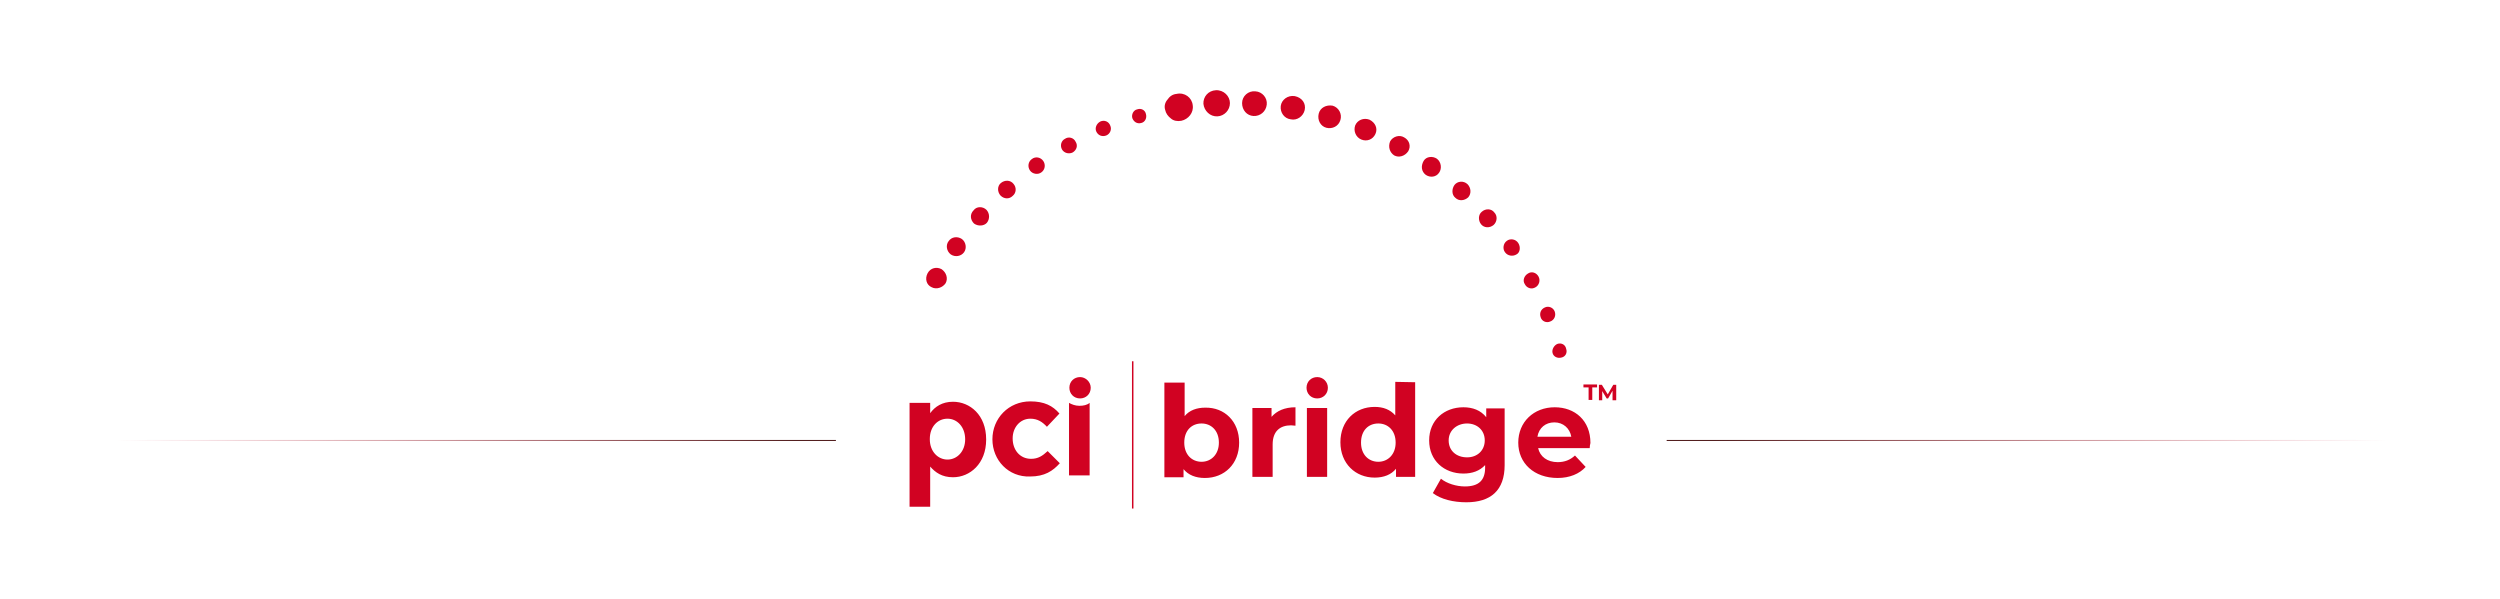 <?xml version="1.0" encoding="UTF-8"?> <svg xmlns="http://www.w3.org/2000/svg" xmlns:xlink="http://www.w3.org/1999/xlink" version="1.1" id="Layer_1" x="0px" y="0px" viewBox="0 0 678.9 162.6" style="enable-background:new 0 0 678.9 162.6;" xml:space="preserve"> <style type="text/css"> .st0{display:none;opacity:0.7;fill:#232323;enable-background:new ;} .st1{display:none;} .st2{display:inline;fill:#232323;} .st3{display:none;opacity:0.592;fill:url(#Rectangle_115_00000057842162722311497640000007883985341801112750_);enable-background:new ;} .st4{fill:#D10222;} .st5{fill:none;stroke:url(#SVGID_1_);stroke-width:0.25;stroke-miterlimit:10;} .st6{fill:none;stroke:url(#SVGID_00000110432143951854600530000012817856108078297217_);stroke-width:0.25;stroke-miterlimit:10;} </style> <g id="Commercial"> <rect id="Rectangle_115_00000026872150333191359870000017240522016044462502_" x="-177.9" y="301.4" class="st0" width="799" height="450"></rect> <g class="st1"> <path class="st2" d="M72.3,106.1l-9.3,28h-5.5l-6.9-20.7l-7,20.7H38l-9.3-28h5.4l7,21.3l7.2-21.3h4.8l7.1,21.4l7.2-21.4 C67.4,106.1,72.3,106.1,72.3,106.1z"></path> <path class="st2" d="M88.6,114.7c1.7,1.5,2.5,3.8,2.5,6.8V134h-4.7v-2.6c-0.6,0.9-1.5,1.6-2.6,2.1s-2.5,0.7-4.1,0.7 s-3-0.3-4.2-0.8s-2.1-1.3-2.8-2.3c-0.7-1-1-2.1-1-3.3c0-1.9,0.7-3.5,2.1-4.6c1.4-1.2,3.7-1.7,6.7-1.7H86v-0.3 c0-1.5-0.4-2.6-1.3-3.4s-2.2-1.2-4-1.2c-1.2,0-2.4,0.2-3.5,0.6c-1.2,0.4-2.1,0.9-2.9,1.6l-2-3.6c1.1-0.9,2.5-1.5,4-2 c1.6-0.5,3.2-0.7,5-0.7C84.5,112.5,87,113.2,88.6,114.7z M84.1,129.8c1-0.6,1.7-1.4,2.1-2.5v-2.5H81c-2.9,0-4.3,0.9-4.3,2.8 c0,0.9,0.4,1.6,1.1,2.2c0.7,0.5,1.7,0.8,3,0.8C82,130.7,83.1,130.4,84.1,129.8z"></path> <path class="st2" d="M109.2,132.9c-0.6,0.5-1.3,0.8-2.1,1.1c-0.8,0.2-1.7,0.4-2.7,0.4c-2.3,0-4.2-0.6-5.4-1.8 c-1.3-1.2-1.9-3-1.9-5.4v-10.3h-3.5v-4h3.5V108h5v4.9h5.7v4h-5.7v10.2c0,1,0.3,1.8,0.8,2.4c0.5,0.5,1.2,0.8,2.2,0.8 c1.1,0,2.1-0.3,2.8-0.9L109.2,132.9z"></path> <path class="st2" d="M131.4,125h-16.8c0.3,1.6,1.1,2.8,2.3,3.7c1.2,0.9,2.8,1.4,4.6,1.4c2.3,0,4.3-0.8,5.8-2.3l2.7,3.1 c-1,1.1-2.2,2-3.6,2.6c-1.5,0.6-3.1,0.9-5,0.9c-2.3,0-4.4-0.5-6.2-1.4c-1.8-0.9-3.2-2.2-4.1-3.9c-1-1.7-1.5-3.6-1.5-5.7 s0.5-4,1.4-5.6c0.9-1.7,2.3-3,3.9-3.9c1.7-0.9,3.6-1.4,5.7-1.4s3.9,0.5,5.6,1.4c1.6,0.9,2.9,2.2,3.8,3.9c0.9,1.7,1.4,3.6,1.4,5.8 C131.4,123.8,131.4,124.3,131.4,125z M116.6,117.9c-1.1,0.9-1.8,2.2-2,3.8h12.1c-0.2-1.5-0.9-2.8-2-3.8s-2.5-1.4-4.1-1.4 S117.7,116.9,116.6,117.9z"></path> <path class="st2" d="M147.4,112.5v4.8c-0.4-0.1-0.8-0.1-1.2-0.1c-1.9,0-3.5,0.6-4.6,1.7s-1.6,2.8-1.6,4.9v10.4h-5v-21.4h4.8v3.1 C141.2,113.6,143.8,112.5,147.4,112.5z"></path> <path class="st2" d="M166.3,132.6c-2.3-1.2-4.1-3-5.4-5.1c-1.3-2.2-1.9-4.7-1.9-7.4c0-2.7,0.7-5.2,2-7.4c1.3-2.2,3.1-3.9,5.4-5.1 s4.8-1.9,7.7-1.9c2.3,0,4.4,0.4,6.3,1.2c1.9,0.8,3.5,2,4.8,3.5l-3.4,3.2c-2-2.2-4.5-3.3-7.5-3.3c-1.9,0-3.6,0.4-5.2,1.3 c-1.5,0.8-2.7,2-3.6,3.5s-1.3,3.2-1.3,5.1s0.4,3.6,1.3,5.1s2,2.7,3.6,3.5c1.5,0.8,3.2,1.3,5.2,1.3c3,0,5.5-1.1,7.5-3.3l3.4,3.2 c-1.3,1.5-2.9,2.7-4.8,3.5s-4,1.2-6.3,1.2C171.1,134.5,168.5,133.8,166.3,132.6z"></path> <path class="st2" d="M191.3,132.9c-1.7-0.9-3.1-2.2-4.1-3.9c-1-1.7-1.5-3.6-1.5-5.7s0.5-4,1.5-5.6c1-1.7,2.3-2.9,4.1-3.9 c1.7-0.9,3.7-1.4,5.8-1.4c2.2,0,4.1,0.5,5.9,1.4c1.7,0.9,3.1,2.2,4.1,3.9c1,1.7,1.5,3.5,1.5,5.6s-0.5,4-1.5,5.7 c-1,1.7-2.3,3-4.1,3.9c-1.7,0.9-3.7,1.4-5.9,1.4C195,134.3,193.1,133.9,191.3,132.9z M201.7,128.2c1.2-1.2,1.8-2.8,1.8-4.8 s-0.6-3.6-1.8-4.8c-1.2-1.2-2.7-1.8-4.6-1.8c-1.8,0-3.4,0.6-4.5,1.8c-1.2,1.2-1.8,2.8-1.8,4.8s0.6,3.6,1.8,4.8 c1.2,1.2,2.7,1.8,4.5,1.8C199,130.1,200.5,129.4,201.7,128.2z"></path> <path class="st2" d="M230.8,114.8c1.6,1.6,2.4,3.9,2.4,7V134h-5v-11.6c0-1.9-0.4-3.3-1.3-4.2c-0.9-0.9-2.1-1.4-3.8-1.4 c-1.8,0-3.3,0.6-4.4,1.7s-1.6,2.7-1.6,4.8v10.8h-5v-21.4h4.8v2.8c0.8-1,1.9-1.7,3.1-2.2c1.3-0.5,2.7-0.8,4.2-0.8 C227,112.5,229.1,113.2,230.8,114.8z"></path> <path class="st2" d="M239.9,133.7c-1.7-0.5-3-1-4-1.7l1.9-3.8c1,0.6,2.1,1.2,3.5,1.5c1.3,0.4,2.7,0.6,4,0.6c3,0,4.5-0.8,4.5-2.4 c0-0.7-0.4-1.3-1.1-1.6c-0.8-0.3-2-0.6-3.7-0.8c-1.8-0.3-3.2-0.6-4.3-0.9s-2.1-1-2.9-1.8c-0.8-0.9-1.2-2.1-1.2-3.6 c0-2,0.8-3.6,2.5-4.9c1.7-1.2,4-1.8,6.9-1.8c1.5,0,2.9,0.2,4.4,0.5s2.7,0.8,3.6,1.3l-1.9,3.8c-1.8-1.1-3.9-1.6-6.1-1.6 c-1.5,0-2.6,0.2-3.3,0.7s-1.1,1-1.1,1.7c0,0.8,0.4,1.4,1.2,1.7c0.8,0.3,2.1,0.6,3.8,0.9s3.1,0.6,4.2,0.9s2,0.9,2.8,1.8 c0.8,0.8,1.2,2,1.2,3.5c0,2-0.9,3.6-2.6,4.8s-4.1,1.8-7.1,1.8C243.2,134.3,241.5,134.1,239.9,133.7z"></path> <path class="st2" d="M277.8,125H261c0.3,1.6,1.1,2.8,2.3,3.7c1.2,0.9,2.8,1.4,4.6,1.4c2.3,0,4.3-0.8,5.8-2.3l2.7,3.1 c-1,1.1-2.2,2-3.6,2.6c-1.5,0.6-3.1,0.9-5,0.9c-2.3,0-4.4-0.5-6.2-1.4c-1.8-0.9-3.2-2.2-4.1-3.9c-1-1.7-1.5-3.6-1.5-5.7 s0.5-4,1.4-5.6c0.9-1.7,2.3-3,3.9-3.9c1.7-0.9,3.6-1.4,5.7-1.4s3.9,0.5,5.6,1.4c1.6,0.9,2.9,2.2,3.8,3.9c0.9,1.7,1.4,3.6,1.4,5.8 C277.8,123.8,277.8,124.3,277.8,125z M263,117.9c-1.1,0.9-1.8,2.2-2,3.8h12.1c-0.2-1.5-0.9-2.8-2-3.8s-2.5-1.4-4.1-1.4 S264.1,116.9,263,117.9z"></path> <path class="st2" d="M293.8,112.5v4.8c-0.4-0.1-0.8-0.1-1.2-0.1c-1.9,0-3.5,0.6-4.6,1.7s-1.6,2.8-1.6,4.9v10.4h-5v-21.4h4.8v3.1 C287.6,113.6,290.2,112.5,293.8,112.5z"></path> <path class="st2" d="M317.6,112.7l-9.2,21.4h-5.2l-9.2-21.4h5.2l6.6,15.8l6.8-15.8L317.6,112.7L317.6,112.7z"></path> <path class="st2" d="M334.3,114.7c1.7,1.5,2.5,3.8,2.5,6.8V134h-4.7v-2.6c-0.6,0.9-1.5,1.6-2.6,2.1s-2.5,0.7-4.1,0.7 s-3-0.3-4.2-0.8s-2.1-1.3-2.8-2.3s-1-2.1-1-3.3c0-1.9,0.7-3.5,2.1-4.6c1.4-1.2,3.7-1.7,6.7-1.7h5.5v-0.3c0-1.5-0.4-2.6-1.3-3.4 s-2.2-1.2-4-1.2c-1.2,0-2.4,0.2-3.5,0.6c-1.2,0.4-2.1,0.9-2.9,1.6l-2-3.6c1.1-0.9,2.5-1.5,4-2c1.6-0.5,3.2-0.7,5-0.7 C330.2,112.5,332.6,113.2,334.3,114.7z M329.7,129.8c1-0.6,1.7-1.4,2.1-2.5v-2.5h-5.2c-2.9,0-4.3,0.9-4.3,2.8 c0,0.9,0.4,1.6,1.1,2.2c0.7,0.5,1.7,0.8,3,0.8C327.6,130.7,328.7,130.4,329.7,129.8z"></path> <path class="st2" d="M354.8,132.9c-0.6,0.5-1.3,0.8-2.1,1.1s-1.7,0.4-2.7,0.4c-2.3,0-4.2-0.6-5.4-1.8c-1.3-1.2-1.9-3-1.9-5.4 v-10.3h-3.5v-4h3.5V108h5v4.9h5.7v4h-5.8v10.2c0,1,0.3,1.8,0.8,2.4c0.5,0.5,1.2,0.8,2.2,0.8c1.1,0,2.1-0.3,2.8-0.9L354.8,132.9z"></path> <path class="st2" d="M358,108.3c-0.6-0.6-0.9-1.3-0.9-2.1c0-0.9,0.3-1.6,0.9-2.1c0.6-0.6,1.4-0.9,2.3-0.9s1.7,0.3,2.3,0.8 s0.9,1.2,0.9,2.1s-0.3,1.6-0.9,2.2s-1.4,0.9-2.3,0.9C359.3,109.2,358.6,108.9,358,108.3z M357.7,112.7h5v21.4h-5V112.7z"></path> <path class="st2" d="M371.8,132.9c-1.7-0.9-3.1-2.2-4.1-3.9c-1-1.7-1.5-3.6-1.5-5.7s0.5-4,1.5-5.6c1-1.7,2.3-2.9,4.1-3.9 c1.7-0.9,3.7-1.4,5.8-1.4c2.2,0,4.1,0.5,5.9,1.4c1.7,0.9,3.1,2.2,4.1,3.9c1,1.7,1.5,3.5,1.5,5.6s-0.5,4-1.5,5.7 c-1,1.7-2.3,3-4.1,3.9c-1.7,0.9-3.7,1.4-5.9,1.4C375.5,134.3,373.6,133.9,371.8,132.9z M382.2,128.2c1.2-1.2,1.8-2.8,1.8-4.8 s-0.6-3.6-1.8-4.8c-1.2-1.2-2.7-1.8-4.6-1.8s-3.4,0.6-4.5,1.8c-1.2,1.2-1.8,2.8-1.8,4.8s0.6,3.6,1.8,4.8c1.2,1.2,2.7,1.8,4.5,1.8 S381,129.4,382.2,128.2z"></path> <path class="st2" d="M411.3,114.8c1.6,1.6,2.4,3.9,2.4,7V134h-5v-11.6c0-1.9-0.4-3.3-1.3-4.2c-0.9-0.9-2.1-1.4-3.8-1.4 c-1.8,0-3.3,0.6-4.4,1.7s-1.6,2.7-1.6,4.8v10.8h-5v-21.4h4.8v2.8c0.8-1,1.9-1.7,3.1-2.2c1.3-0.5,2.7-0.8,4.2-0.8 C407.5,112.5,409.7,113.2,411.3,114.8z"></path> </g> <g class="st1"> <path class="st2" d="M66.3,106.1l-9.3,28h-5.5l-6.9-20.7l-7,20.7H32l-9.3-28h5.4l7,21.3l7.2-21.3h4.8l7.1,21.4l7.2-21.4 C61.4,106.1,66.3,106.1,66.3,106.1z"></path> <path class="st2" d="M82.6,114.7c1.7,1.5,2.5,3.8,2.5,6.8V134h-4.7v-2.6c-0.6,0.9-1.5,1.6-2.6,2.1s-2.5,0.7-4.1,0.7 s-3-0.3-4.2-0.8s-2.1-1.3-2.8-2.3c-0.7-1-1-2.1-1-3.3c0-1.9,0.7-3.5,2.1-4.6c1.4-1.2,3.7-1.7,6.7-1.7H80v-0.3 c0-1.5-0.4-2.6-1.3-3.4s-2.2-1.2-4-1.2c-1.2,0-2.4,0.2-3.5,0.6c-1.2,0.4-2.1,0.9-2.9,1.6l-2-3.6c1.1-0.9,2.5-1.5,4-2 c1.6-0.5,3.2-0.7,5-0.7C78.6,112.5,81,113.2,82.6,114.7z M78.1,129.8c1-0.6,1.7-1.4,2.1-2.5v-2.5H75c-2.9,0-4.3,0.9-4.3,2.8 c0,0.9,0.4,1.6,1.1,2.2c0.7,0.5,1.7,0.8,3,0.8C76,130.7,77.1,130.4,78.1,129.8z"></path> <path class="st2" d="M91.9,133.7c-1.7-0.5-3-1-4-1.7l1.9-3.8c1,0.6,2.1,1.2,3.5,1.5c1.3,0.4,2.7,0.6,4,0.6c3,0,4.5-0.8,4.5-2.4 c0-0.7-0.4-1.3-1.1-1.6c-0.8-0.3-2-0.6-3.7-0.8c-1.8-0.3-3.2-0.6-4.3-0.9c-1.1-0.3-2.1-1-2.9-1.8c-0.8-0.9-1.2-2.1-1.2-3.6 c0-2,0.8-3.6,2.5-4.9c1.7-1.2,4-1.8,6.9-1.8c1.5,0,2.9,0.2,4.4,0.5s2.7,0.8,3.6,1.3l-1.9,3.8c-1.8-1.1-3.9-1.6-6.1-1.6 c-1.5,0-2.6,0.2-3.3,0.7s-1.1,1-1.1,1.7c0,0.8,0.4,1.4,1.2,1.7c0.8,0.3,2.1,0.6,3.8,0.9c1.7,0.3,3.1,0.6,4.2,0.9s2,0.9,2.8,1.8 c0.8,0.8,1.2,2,1.2,3.5c0,2-0.9,3.6-2.6,4.8s-4.1,1.8-7.1,1.8C95.2,134.3,93.5,134.1,91.9,133.7z"></path> <path class="st2" d="M122.6,132.9c-0.6,0.5-1.3,0.8-2.1,1.1c-0.8,0.2-1.7,0.4-2.7,0.4c-2.3,0-4.2-0.6-5.4-1.8 c-1.3-1.2-1.9-3-1.9-5.4v-10.3H107v-4h3.5V108h5v4.9h5.7v4h-5.7v10.2c0,1,0.3,1.8,0.8,2.4c0.5,0.5,1.2,0.8,2.2,0.8 c1.1,0,2.1-0.3,2.8-0.9L122.6,132.9z"></path> <path class="st2" d="M144.8,125H128c0.3,1.6,1.1,2.8,2.3,3.7c1.2,0.9,2.8,1.4,4.6,1.4c2.3,0,4.3-0.8,5.8-2.3l2.7,3.1 c-1,1.1-2.2,2-3.6,2.6c-1.5,0.6-3.1,0.9-5,0.9c-2.3,0-4.4-0.5-6.2-1.4s-3.2-2.2-4.1-3.9c-1-1.7-1.5-3.6-1.5-5.7s0.5-4,1.4-5.6 c0.9-1.7,2.3-3,3.9-3.9c1.7-0.9,3.6-1.4,5.7-1.4s3.9,0.5,5.6,1.4c1.6,0.9,2.9,2.2,3.8,3.9c0.9,1.7,1.4,3.6,1.4,5.8 C144.9,123.8,144.8,124.3,144.8,125z M130,117.9c-1.1,0.9-1.8,2.2-2,3.8h12.1c-0.2-1.5-0.9-2.8-2-3.8s-2.5-1.4-4.1-1.4 C132.5,116.5,131.1,116.9,130,117.9z"></path> <path class="st2" d="M184.5,134.1v-18.6l-9.2,15.4H173l-9.2-15.1v18.3h-5v-28h4.3l11.1,18.6l10.9-18.6h4.3v28H184.5L184.5,134.1z"></path> <path class="st2" d="M210.7,114.7c1.7,1.5,2.5,3.8,2.5,6.8V134h-4.7v-2.6c-0.6,0.9-1.5,1.6-2.6,2.1s-2.5,0.7-4.1,0.7 s-3-0.3-4.2-0.8s-2.1-1.3-2.8-2.3s-1-2.1-1-3.3c0-1.9,0.7-3.5,2.1-4.6c1.4-1.2,3.7-1.7,6.7-1.7h5.5v-0.3c0-1.5-0.4-2.6-1.3-3.4 s-2.2-1.2-4-1.2c-1.2,0-2.4,0.2-3.5,0.6c-1.2,0.4-2.1,0.9-2.9,1.6l-2-3.6c1.1-0.9,2.5-1.5,4-2c1.6-0.5,3.2-0.7,5-0.7 C206.6,112.5,209,113.2,210.7,114.7z M206.1,129.8c1-0.6,1.7-1.4,2.1-2.5v-2.5H203c-2.9,0-4.3,0.9-4.3,2.8c0,0.9,0.4,1.6,1.1,2.2 c0.7,0.5,1.7,0.8,3,0.8C204,130.7,205.1,130.4,206.1,129.8z"></path> <path class="st2" d="M237,114.8c1.6,1.6,2.4,3.9,2.4,7V134h-5v-11.6c0-1.9-0.4-3.3-1.3-4.2c-0.9-0.9-2.1-1.4-3.8-1.4 c-1.8,0-3.3,0.6-4.4,1.7s-1.6,2.7-1.6,4.8v10.8h-5v-21.4h4.8v2.8c0.8-1,1.9-1.7,3.1-2.2c1.3-0.5,2.7-0.8,4.2-0.8 C233.2,112.5,235.4,113.2,237,114.8z"></path> <path class="st2" d="M260,114.7c1.7,1.5,2.5,3.8,2.5,6.8V134h-4.7v-2.6c-0.6,0.9-1.5,1.6-2.6,2.1s-2.5,0.7-4.1,0.7s-3-0.3-4.2-0.8 s-2.1-1.3-2.8-2.3s-1-2.1-1-3.3c0-1.9,0.7-3.5,2.1-4.6c1.4-1.2,3.7-1.7,6.7-1.7h5.5v-0.3c0-1.5-0.4-2.6-1.3-3.4s-2.2-1.2-4-1.2 c-1.2,0-2.4,0.2-3.5,0.6c-1.2,0.4-2.1,0.9-2.9,1.6l-2-3.6c1.1-0.9,2.5-1.5,4-2c1.6-0.5,3.2-0.7,5-0.7 C255.9,112.5,258.3,113.2,260,114.7z M255.4,129.8c1-0.6,1.7-1.4,2.1-2.5v-2.5h-5.2c-2.9,0-4.3,0.9-4.3,2.8c0,0.9,0.4,1.6,1.1,2.2 c0.7,0.5,1.7,0.8,3,0.8C253.3,130.7,254.4,130.4,255.4,129.8z"></path> <path class="st2" d="M289.1,112.7v18.1c0,7.5-3.8,11.3-11.5,11.3c-2.1,0-4-0.3-5.8-0.8s-3.4-1.3-4.6-2.3l2.2-3.8 c0.9,0.8,2.1,1.4,3.5,1.9s2.9,0.7,4.3,0.7c2.3,0,4.1-0.5,5.2-1.6s1.6-2.7,1.6-4.9v-1.1c-0.9,0.9-1.9,1.6-3.1,2.1s-2.6,0.7-4,0.7 c-2,0-3.9-0.4-5.5-1.3s-2.9-2.1-3.9-3.7c-0.9-1.6-1.4-3.4-1.4-5.4s0.5-3.8,1.4-5.4s2.2-2.8,3.9-3.6c1.6-0.9,3.5-1.3,5.5-1.3 c1.5,0,3,0.3,4.2,0.8c1.3,0.5,2.3,1.3,3.2,2.3v-2.8L289.1,112.7L289.1,112.7z M282.3,127.2c1.2-1.1,1.8-2.6,1.8-4.4 s-0.6-3.2-1.8-4.4c-1.2-1.1-2.8-1.7-4.7-1.7c-1.9,0-3.5,0.6-4.7,1.7s-1.8,2.6-1.8,4.4s0.6,3.3,1.8,4.4c1.2,1.1,2.8,1.7,4.7,1.7 C279.6,128.9,281.1,128.3,282.3,127.2z"></path> <path class="st2" d="M314.4,125h-16.8c0.3,1.6,1.1,2.8,2.3,3.7c1.2,0.9,2.8,1.4,4.6,1.4c2.3,0,4.3-0.8,5.8-2.3l2.7,3.1 c-1,1.1-2.2,2-3.6,2.6c-1.5,0.6-3.1,0.9-5,0.9c-2.3,0-4.4-0.5-6.2-1.4s-3.2-2.2-4.1-3.9c-1-1.7-1.5-3.6-1.5-5.7s0.5-4,1.4-5.6 c0.9-1.7,2.3-3,3.9-3.9c1.7-0.9,3.6-1.4,5.7-1.4s3.9,0.5,5.6,1.4c1.6,0.9,2.9,2.2,3.8,3.9c0.9,1.7,1.4,3.6,1.4,5.8 C314.5,123.8,314.5,124.3,314.4,125z M299.6,117.9c-1.1,0.9-1.8,2.2-2,3.8h12.1c-0.2-1.5-0.9-2.8-2-3.8s-2.5-1.4-4.1-1.4 C302.1,116.5,300.7,116.9,299.6,117.9z"></path> <path class="st2" d="M351.5,114.8c1.6,1.6,2.4,3.9,2.4,7V134h-5v-11.6c0-1.9-0.4-3.3-1.2-4.2c-0.8-0.9-2-1.4-3.6-1.4 c-1.7,0-3,0.6-4,1.7s-1.5,2.7-1.5,4.7V134h-5v-11.6c0-1.9-0.4-3.3-1.2-4.2c-0.8-0.9-2-1.4-3.6-1.4c-1.7,0-3.1,0.5-4.1,1.6 s-1.5,2.7-1.5,4.8V134h-5v-21.4h4.8v2.7c0.8-1,1.8-1.7,3-2.2s2.5-0.8,4-0.8c1.6,0,3,0.3,4.3,0.9c1.2,0.6,2.2,1.5,2.9,2.7 c0.9-1.1,2-2,3.4-2.6s2.9-0.9,4.6-0.9C347.8,112.5,349.9,113.2,351.5,114.8z"></path> <path class="st2" d="M379.2,125h-16.8c0.3,1.6,1.1,2.8,2.3,3.7c1.2,0.9,2.8,1.4,4.6,1.4c2.3,0,4.3-0.8,5.8-2.3l2.7,3.1 c-1,1.1-2.2,2-3.6,2.6c-1.5,0.6-3.1,0.9-5,0.9c-2.3,0-4.4-0.5-6.2-1.4s-3.2-2.2-4.1-3.9c-1-1.7-1.5-3.6-1.5-5.7s0.5-4,1.4-5.6 c0.9-1.7,2.3-3,3.9-3.9c1.7-0.9,3.6-1.4,5.7-1.4s3.9,0.5,5.6,1.4c1.6,0.9,2.9,2.2,3.8,3.9c0.9,1.7,1.4,3.6,1.4,5.8 C379.3,123.8,379.3,124.3,379.2,125z M364.4,117.9c-1.1,0.9-1.8,2.2-2,3.8h12.1c-0.2-1.5-0.9-2.8-2-3.8s-2.5-1.4-4.1-1.4 C366.9,116.5,365.5,116.9,364.4,117.9z"></path> <path class="st2" d="M401.5,114.8c1.6,1.6,2.4,3.9,2.4,7V134h-5v-11.6c0-1.9-0.4-3.3-1.3-4.2c-0.9-0.9-2.1-1.4-3.8-1.4 c-1.8,0-3.3,0.6-4.4,1.7s-1.6,2.7-1.6,4.8v10.8h-5v-21.4h4.8v2.8c0.8-1,1.9-1.7,3.1-2.2c1.3-0.5,2.7-0.8,4.2-0.8 C397.7,112.5,399.9,113.2,401.5,114.8z"></path> <path class="st2" d="M421.9,132.9c-0.6,0.5-1.3,0.8-2.1,1.1s-1.7,0.4-2.7,0.4c-2.3,0-4.2-0.6-5.4-1.8c-1.3-1.2-1.9-3-1.9-5.4 v-10.3h-3.5v-4h3.5V108h5v4.9h5.7v4h-5.7v10.2c0,1,0.3,1.8,0.8,2.4c0.5,0.5,1.2,0.8,2.2,0.8c1.1,0,2.1-0.3,2.8-0.9L421.9,132.9z"></path> </g> <g class="st1"> <path class="st2" d="M70.1,129.7v4.4h-21v-28h20.5v4.4H54.4v7.3h13.5v4.3H54.4v7.7L70.1,129.7L70.1,129.7z"></path> <path class="st2" d="M92.8,114.8c1.6,1.6,2.4,3.9,2.4,7V134h-5v-11.6c0-1.9-0.4-3.3-1.3-4.2c-0.9-0.9-2.1-1.4-3.8-1.4 c-1.8,0-3.3,0.6-4.4,1.7s-1.6,2.7-1.6,4.8v10.8h-5v-21.4h4.8v2.8c0.8-1,1.9-1.7,3.1-2.2c1.3-0.5,2.7-0.8,4.2-0.8 C89.1,112.5,91.2,113.2,92.8,114.8z"></path> <path class="st2" d="M120.6,125h-16.8c0.3,1.6,1.1,2.8,2.3,3.7c1.2,0.9,2.8,1.4,4.6,1.4c2.3,0,4.3-0.8,5.8-2.3l2.7,3.1 c-1,1.1-2.2,2-3.6,2.6c-1.5,0.6-3.1,0.9-5,0.9c-2.3,0-4.4-0.5-6.2-1.4c-1.8-0.9-3.2-2.2-4.1-3.9c-1-1.7-1.5-3.6-1.5-5.7 s0.5-4,1.4-5.6c0.9-1.7,2.3-3,3.9-3.9c1.7-0.9,3.6-1.4,5.7-1.4s3.9,0.5,5.6,1.4c1.6,0.9,2.9,2.2,3.8,3.9c0.9,1.7,1.4,3.6,1.4,5.8 C120.7,123.8,120.7,124.3,120.6,125z M105.9,117.9c-1.1,0.9-1.8,2.2-2,3.8H116c-0.2-1.5-0.9-2.8-2-3.8s-2.5-1.4-4.1-1.4 S107,116.9,105.9,117.9z"></path> <path class="st2" d="M136.7,112.5v4.8c-0.4-0.1-0.8-0.1-1.2-0.1c-1.9,0-3.5,0.6-4.6,1.7s-1.6,2.8-1.6,4.9v10.4h-5v-21.4h4.8v3.1 C130.5,113.6,133.1,112.5,136.7,112.5z"></path> <path class="st2" d="M160.7,112.7v18.1c0,7.5-3.8,11.3-11.5,11.3c-2.1,0-4-0.3-5.8-0.8s-3.4-1.3-4.6-2.3l2.2-3.8 c0.9,0.8,2.1,1.4,3.5,1.9s2.9,0.7,4.3,0.7c2.3,0,4.1-0.5,5.2-1.6s1.6-2.7,1.6-4.9v-1.1c-0.9,0.9-1.9,1.6-3.1,2.1s-2.6,0.7-4,0.7 c-2,0-3.9-0.4-5.5-1.3s-2.9-2.1-3.9-3.7c-0.9-1.6-1.4-3.4-1.4-5.4s0.5-3.8,1.4-5.4s2.2-2.8,3.9-3.6c1.6-0.9,3.5-1.3,5.5-1.3 c1.5,0,3,0.3,4.2,0.8c1.3,0.5,2.3,1.3,3.2,2.3v-2.8L160.7,112.7L160.7,112.7z M154,127.2c1.2-1.1,1.8-2.6,1.8-4.4 s-0.6-3.2-1.8-4.4c-1.2-1.1-2.8-1.7-4.7-1.7s-3.5,0.6-4.7,1.7s-1.8,2.6-1.8,4.4s0.6,3.3,1.8,4.4c1.2,1.1,2.8,1.7,4.7,1.7 S152.8,128.3,154,127.2z"></path> <path class="st2" d="M186.1,112.7l-10,23.1c-0.9,2.3-2.1,4-3.4,4.9s-2.9,1.4-4.8,1.4c-1.1,0-2.1-0.2-3.2-0.5 c-1-0.3-1.9-0.8-2.6-1.4l2-3.7c0.5,0.5,1,0.8,1.7,1.1s1.3,0.4,2,0.4c0.9,0,1.6-0.2,2.2-0.7s1.1-1.2,1.6-2.3l0.4-0.8l-9.3-21.4h5.2 l6.7,15.8l6.8-15.8L186.1,112.7L186.1,112.7L186.1,112.7z"></path> <path class="st2" d="M216.6,134.1l-5.7-8.2c-0.2,0-0.6,0-1.1,0h-6.3v8.2h-5.2v-28h11.5c2.4,0,4.5,0.4,6.3,1.2s3.2,1.9,4.1,3.4 c1,1.5,1.4,3.3,1.4,5.3c0,2.1-0.5,3.9-1.5,5.4s-2.5,2.7-4.4,3.4l6.4,9.2L216.6,134.1L216.6,134.1z M214.8,111.9 c-1.2-1-2.9-1.4-5.2-1.4h-6.1v11.2h6.1c2.3,0,4-0.5,5.2-1.5s1.8-2.4,1.8-4.1C216.5,114.2,215.9,112.9,214.8,111.9z"></path> <path class="st2" d="M245.9,125h-16.8c0.3,1.6,1.1,2.8,2.3,3.7c1.2,0.9,2.8,1.4,4.6,1.4c2.3,0,4.3-0.8,5.8-2.3l2.7,3.1 c-1,1.1-2.2,2-3.6,2.6c-1.5,0.6-3.1,0.9-5,0.9c-2.3,0-4.4-0.5-6.2-1.4s-3.2-2.2-4.1-3.9c-1-1.7-1.5-3.6-1.5-5.7s0.5-4,1.4-5.6 c0.9-1.7,2.3-3,3.9-3.9c1.7-0.9,3.6-1.4,5.7-1.4s3.9,0.5,5.6,1.4c1.6,0.9,2.9,2.2,3.8,3.9c0.9,1.7,1.4,3.6,1.4,5.8 C246,123.8,245.9,124.3,245.9,125z M231.1,117.9c-1.1,0.9-1.8,2.2-2,3.8h12.1c-0.2-1.5-0.9-2.8-2-3.8s-2.5-1.4-4.1-1.4 C233.6,116.5,232.2,116.9,231.1,117.9z"></path> <path class="st2" d="M270.5,104.4v29.7h-4.8v-2.8c-0.8,1-1.8,1.8-3.1,2.3c-1.2,0.5-2.6,0.8-4,0.8c-2.1,0-3.9-0.5-5.5-1.4 s-2.9-2.2-3.9-3.9c-0.9-1.7-1.4-3.6-1.4-5.7c0-2.2,0.5-4.1,1.4-5.7c0.9-1.7,2.2-2.9,3.9-3.8c1.6-0.9,3.5-1.4,5.5-1.4 c1.4,0,2.7,0.2,3.9,0.7c1.2,0.5,2.2,1.2,3,2.2v-11L270.5,104.4L270.5,104.4z M262.4,129.2c1-0.5,1.7-1.3,2.3-2.3 c0.6-1,0.8-2.2,0.8-3.5s-0.3-2.5-0.8-3.5c-0.6-1-1.3-1.8-2.3-2.3s-2-0.8-3.2-0.8s-2.3,0.3-3.2,0.8c-1,0.5-1.7,1.3-2.3,2.3 s-0.8,2.2-0.8,3.5s0.3,2.5,0.8,3.5c0.6,1,1.3,1.8,2.3,2.3c1,0.5,2,0.8,3.2,0.8C260.4,130.1,261.5,129.8,262.4,129.2z"></path> <path class="st2" d="M296.5,112.7v21.4h-4.8v-2.7c-0.8,1-1.8,1.7-3,2.2s-2.5,0.8-3.9,0.8c-2.9,0-5.1-0.8-6.7-2.4 c-1.6-1.6-2.5-3.9-2.5-7.1v-12.2h5v11.5c0,1.9,0.4,3.4,1.3,4.3c0.9,0.9,2.1,1.4,3.7,1.4c1.8,0,3.2-0.6,4.3-1.7 c1.1-1.1,1.6-2.7,1.6-4.8v-10.8h5V112.7L296.5,112.7z"></path> <path class="st2" d="M305.7,132.9c-1.8-0.9-3.1-2.2-4.1-3.9c-1-1.7-1.5-3.6-1.5-5.7s0.5-4,1.5-5.6c1-1.7,2.4-2.9,4.1-3.9 c1.7-0.9,3.7-1.4,6-1.4c2.1,0,4,0.4,5.5,1.3c1.6,0.9,2.8,2.1,3.6,3.7l-3.8,2.2c-0.6-1-1.4-1.7-2.3-2.2s-1.9-0.7-3-0.7 c-1.9,0-3.4,0.6-4.6,1.8c-1.2,1.2-1.8,2.8-1.8,4.9c0,2,0.6,3.6,1.8,4.9c1.2,1.2,2.8,1.8,4.7,1.8c1.1,0,2.1-0.2,3-0.7 s1.7-1.2,2.3-2.2l3.8,2.2c-0.8,1.6-2,2.8-3.6,3.7s-3.4,1.3-5.5,1.3C309.5,134.3,307.5,133.9,305.7,132.9z"></path> <path class="st2" d="M337,132.9c-0.6,0.5-1.3,0.8-2.1,1.1s-1.7,0.4-2.7,0.4c-2.3,0-4.2-0.6-5.4-1.8c-1.3-1.2-1.9-3-1.9-5.4v-10.3 h-3.5v-4h3.5V108h5v4.9h5.7v4h-5.7v10.2c0,1,0.3,1.8,0.8,2.4c0.5,0.5,1.2,0.8,2.2,0.8c1.1,0,2.1-0.3,2.8-0.9L337,132.9z"></path> <path class="st2" d="M340.2,108.3c-0.6-0.6-0.9-1.3-0.9-2.1c0-0.9,0.3-1.6,0.9-2.1c0.6-0.6,1.4-0.9,2.3-0.9s1.7,0.3,2.3,0.8 s0.9,1.2,0.9,2.1s-0.3,1.6-0.9,2.2s-1.4,0.9-2.3,0.9S340.8,108.9,340.2,108.3z M340,112.7h5v21.4h-5V112.7z"></path> <path class="st2" d="M354.1,132.9c-1.7-0.9-3.1-2.2-4.1-3.9c-1-1.7-1.5-3.6-1.5-5.7s0.5-4,1.5-5.6c1-1.7,2.3-2.9,4.1-3.9 c1.7-0.9,3.7-1.4,5.8-1.4c2.2,0,4.1,0.5,5.9,1.4c1.7,0.9,3.1,2.2,4.1,3.9c1,1.7,1.5,3.5,1.5,5.6s-0.5,4-1.5,5.7 c-1,1.7-2.3,3-4.1,3.9c-1.7,0.9-3.7,1.4-5.9,1.4C357.8,134.3,355.8,133.9,354.1,132.9z M364.5,128.2c1.2-1.2,1.8-2.8,1.8-4.8 s-0.6-3.6-1.8-4.8c-1.2-1.2-2.7-1.8-4.6-1.8s-3.4,0.6-4.5,1.8c-1.2,1.2-1.8,2.8-1.8,4.8s0.6,3.6,1.8,4.8c1.2,1.2,2.7,1.8,4.5,1.8 S363.3,129.4,364.5,128.2z"></path> <path class="st2" d="M393.5,114.8c1.6,1.6,2.4,3.9,2.4,7V134h-5v-11.6c0-1.9-0.4-3.3-1.3-4.2c-0.9-0.9-2.1-1.4-3.8-1.4 c-1.8,0-3.3,0.6-4.4,1.7s-1.6,2.7-1.6,4.8v10.8h-5v-21.4h4.8v2.8c0.8-1,1.9-1.7,3.1-2.2c1.3-0.5,2.7-0.8,4.2-0.8 C389.7,112.5,391.9,113.2,393.5,114.8z"></path> </g> <g class="st1"> <path class="st2" d="M-9.1,106.1h5.2v23.6h14.6v4.4H-9.1V106.1z"></path> <path class="st2" d="M28.8,114.7c1.7,1.5,2.5,3.8,2.5,6.8V134h-4.7v-2.6c-0.6,0.9-1.5,1.6-2.6,2.1s-2.5,0.7-4.1,0.7 s-3-0.3-4.2-0.8s-2.1-1.3-2.8-2.3s-1-2.1-1-3.3c0-1.9,0.7-3.5,2.1-4.6c1.4-1.2,3.7-1.7,6.7-1.7h5.5v-0.3c0-1.5-0.4-2.6-1.3-3.4 s-2.2-1.2-4-1.2c-1.2,0-2.4,0.2-3.5,0.6c-1.2,0.4-2.1,0.9-2.9,1.6l-2-3.6c1.1-0.9,2.5-1.5,4-2c1.6-0.5,3.2-0.7,5-0.7 C24.7,112.5,27.1,113.2,28.8,114.7z M24.2,129.8c1-0.6,1.7-1.4,2.1-2.5v-2.5h-5.2c-2.9,0-4.3,0.9-4.3,2.8c0,0.9,0.4,1.6,1.1,2.2 c0.7,0.5,1.7,0.8,3,0.8C22.2,130.7,23.3,130.4,24.2,129.8z"></path> <path class="st2" d="M53.9,113.8c1.6,0.9,2.9,2.2,3.9,3.8c0.9,1.7,1.4,3.6,1.4,5.7c0,2.2-0.5,4.1-1.4,5.7c-0.9,1.7-2.2,3-3.9,3.9 c-1.6,0.9-3.5,1.4-5.6,1.4c-1.5,0-2.8-0.3-4-0.8s-2.2-1.3-3.1-2.3v2.8h-4.8v-29.6h5v10.9c0.9-0.9,1.9-1.6,3-2.1 c1.2-0.5,2.4-0.7,3.8-0.7C50.4,112.5,52.3,112.9,53.9,113.8z M52.3,128.2c1.2-1.2,1.8-2.8,1.8-4.8s-0.6-3.6-1.8-4.8 c-1.2-1.2-2.7-1.8-4.5-1.8c-1.2,0-2.3,0.3-3.2,0.8c-1,0.5-1.7,1.3-2.3,2.3s-0.8,2.2-0.8,3.5s0.3,2.5,0.8,3.5 c0.6,1,1.3,1.8,2.3,2.3s2,0.8,3.2,0.8C49.6,130.1,51.1,129.4,52.3,128.2z"></path> <path class="st2" d="M66.5,132.9c-1.7-0.9-3.1-2.2-4.1-3.9c-1-1.7-1.5-3.6-1.5-5.7s0.5-4,1.5-5.6c1-1.7,2.3-2.9,4.1-3.9 c1.7-0.9,3.7-1.4,5.8-1.4c2.2,0,4.1,0.5,5.9,1.4c1.7,0.9,3.1,2.2,4.1,3.9c1,1.7,1.5,3.5,1.5,5.6s-0.5,4-1.5,5.7 c-1,1.7-2.3,3-4.1,3.9c-1.7,0.9-3.7,1.4-5.9,1.4C70.2,134.3,68.2,133.9,66.5,132.9z M76.9,128.2c1.2-1.2,1.8-2.8,1.8-4.8 s-0.6-3.6-1.8-4.8c-1.2-1.2-2.7-1.8-4.6-1.8c-1.8,0-3.4,0.6-4.5,1.8c-1.2,1.2-1.8,2.8-1.8,4.8s0.6,3.6,1.8,4.8 c1.2,1.2,2.7,1.8,4.5,1.8C74.2,130.1,75.7,129.4,76.9,128.2z"></path> <path class="st2" d="M108,112.7v21.4h-4.8v-2.7c-0.8,1-1.8,1.7-3,2.2s-2.5,0.8-3.9,0.8c-2.9,0-5.1-0.8-6.7-2.4s-2.5-3.9-2.5-7.1 v-12.2h5v11.5c0,1.9,0.4,3.4,1.3,4.3c0.9,0.9,2.1,1.4,3.7,1.4c1.8,0,3.2-0.6,4.3-1.7c1.1-1.1,1.6-2.7,1.6-4.8v-10.8h5V112.7z"></path> <path class="st2" d="M125.7,112.5v4.8c-0.4-0.1-0.8-0.1-1.2-0.1c-1.9,0-3.5,0.6-4.6,1.7s-1.6,2.8-1.6,4.9v10.4h-5v-21.4h4.8v3.1 C119.6,113.6,122.1,112.5,125.7,112.5z"></path> <path class="st2" d="M160.3,134.5l-3.5-3.4c-2.6,2.2-5.7,3.4-9.4,3.4c-1.9,0-3.7-0.3-5.2-1c-1.5-0.6-2.8-1.5-3.6-2.7 c-0.9-1.1-1.3-2.4-1.3-3.9c0-1.7,0.5-3.3,1.5-4.6c1-1.3,2.7-2.6,5-3.9c-1.1-1.1-1.9-2.2-2.4-3.1c-0.5-1-0.7-2-0.7-3 c0-2,0.7-3.6,2.2-4.8c1.5-1.2,3.4-1.8,5.9-1.8c2.3,0,4.1,0.6,5.4,1.7c1.4,1.1,2,2.6,2,4.5c0,1.4-0.4,2.7-1.3,3.8 c-0.9,1.1-2.4,2.3-4.4,3.4l6,5.8c0.7-1.3,1.2-2.9,1.6-4.7l4,1.3c-0.5,2.5-1.4,4.6-2.5,6.4l3.5,3.4L160.3,134.5z M153.8,128.3 l-7.4-7.1c-1.6,0.9-2.7,1.7-3.4,2.5s-1,1.7-1,2.7c0,1.2,0.5,2.1,1.6,2.8c1,0.7,2.4,1.1,4.1,1.1 C150.1,130.4,152.1,129.7,153.8,128.3z M146.1,110.1c-0.6,0.5-1,1.3-1,2.1c0,0.6,0.2,1.2,0.5,1.8c0.3,0.6,1,1.4,2,2.3 c1.6-0.9,2.7-1.6,3.3-2.3c0.6-0.7,0.9-1.4,0.9-2.1c0-0.8-0.3-1.5-0.9-2s-1.4-0.7-2.4-0.7C147.6,109.3,146.7,109.6,146.1,110.1z"></path> <path class="st2" d="M201.1,106.1v28h-5.2v-12h-14.5v12h-5.2v-28h5.2v11.6h14.5v-11.6C195.9,106.1,201.1,106.1,201.1,106.1z"></path> <path class="st2" d="M227.6,112.7v21.4h-4.8v-2.7c-0.8,1-1.8,1.7-3,2.2s-2.5,0.8-3.9,0.8c-2.9,0-5.1-0.8-6.7-2.4s-2.5-3.9-2.5-7.1 v-12.2h5v11.5c0,1.9,0.4,3.4,1.3,4.3c0.9,0.9,2.1,1.4,3.7,1.4c1.8,0,3.2-0.6,4.3-1.7c1.1-1.1,1.6-2.7,1.6-4.8v-10.8h5L227.6,112.7 L227.6,112.7z"></path> <path class="st2" d="M266.3,114.8c1.6,1.6,2.4,3.9,2.4,7V134h-5v-11.6c0-1.9-0.4-3.3-1.2-4.2c-0.8-0.9-2-1.4-3.6-1.4 c-1.7,0-3,0.6-4,1.7s-1.5,2.7-1.5,4.7V134h-5v-11.6c0-1.9-0.4-3.3-1.2-4.2c-0.8-0.9-2-1.4-3.6-1.4c-1.7,0-3.1,0.5-4.1,1.6 s-1.5,2.7-1.5,4.8V134h-5v-21.4h4.8v2.7c0.8-1,1.8-1.7,3-2.2s2.5-0.8,4-0.8c1.6,0,3,0.3,4.3,0.9c1.2,0.6,2.2,1.5,2.9,2.7 c0.9-1.1,2-2,3.4-2.6c1.4-0.6,2.9-0.9,4.6-0.9C262.6,112.5,264.7,113.2,266.3,114.8z"></path> <path class="st2" d="M289.2,114.7c1.7,1.5,2.5,3.8,2.5,6.8V134H287v-2.6c-0.6,0.9-1.5,1.6-2.6,2.1s-2.5,0.7-4.1,0.7 s-3-0.3-4.2-0.8s-2.1-1.3-2.8-2.3c-0.7-1-1-2.1-1-3.3c0-1.9,0.7-3.5,2.1-4.6c1.4-1.2,3.7-1.7,6.7-1.7h5.5v-0.3 c0-1.5-0.4-2.6-1.3-3.4s-2.2-1.2-4-1.2c-1.2,0-2.4,0.2-3.5,0.6c-1.2,0.4-2.1,0.9-2.9,1.6l-2-3.6c1.1-0.9,2.5-1.5,4-2 c1.6-0.5,3.2-0.7,5-0.7C285.2,112.5,287.6,113.2,289.2,114.7z M284.7,129.8c1-0.6,1.7-1.4,2.1-2.5v-2.5h-5.2 c-2.9,0-4.3,0.9-4.3,2.8c0,0.9,0.4,1.6,1.1,2.2c0.7,0.5,1.7,0.8,3,0.8C282.6,130.7,283.7,130.4,284.7,129.8z"></path> <path class="st2" d="M315.5,114.8c1.6,1.6,2.4,3.9,2.4,7V134h-5v-11.6c0-1.9-0.4-3.3-1.3-4.2c-0.9-0.9-2.1-1.4-3.8-1.4 c-1.8,0-3.3,0.6-4.4,1.7s-1.6,2.7-1.6,4.8v10.8h-5v-21.4h4.8v2.8c0.8-1,1.9-1.7,3.1-2.2c1.3-0.5,2.7-0.8,4.2-0.8 C311.8,112.5,313.9,113.2,315.5,114.8z"></path> <path class="st2" d="M351.8,134.1l-5.7-8.2c-0.2,0-0.6,0-1.1,0h-6.3v8.2h-5.2v-28H345c2.4,0,4.5,0.4,6.3,1.2s3.2,1.9,4.1,3.4 c1,1.5,1.4,3.3,1.4,5.3c0,2.1-0.5,3.9-1.5,5.4s-2.5,2.7-4.4,3.4l6.4,9.2L351.8,134.1L351.8,134.1z M349.9,111.9 c-1.2-1-2.9-1.4-5.2-1.4h-6.1v11.2h6.1c2.3,0,4-0.5,5.2-1.5s1.8-2.4,1.8-4.1C351.7,114.2,351.1,112.9,349.9,111.9z"></path> <path class="st2" d="M361.3,108.3c-0.6-0.6-0.9-1.3-0.9-2.1c0-0.9,0.3-1.6,0.9-2.1c0.6-0.6,1.4-0.9,2.3-0.9s1.7,0.3,2.3,0.8 s0.9,1.2,0.9,2.1s-0.3,1.6-0.9,2.2s-1.4,0.9-2.3,0.9C362.6,109.2,361.9,108.9,361.3,108.3z M361,112.7h5v21.4h-5V112.7z"></path> <path class="st2" d="M392.6,112.7v18.1c0,7.5-3.8,11.3-11.5,11.3c-2.1,0-4-0.3-5.8-0.8s-3.4-1.3-4.6-2.3l2.2-3.8 c0.9,0.8,2.1,1.4,3.5,1.9s2.9,0.7,4.3,0.7c2.3,0,4.1-0.5,5.2-1.6s1.6-2.7,1.6-4.9v-1.1c-0.9,0.9-1.9,1.6-3.1,2.1s-2.6,0.7-4,0.7 c-2,0-3.9-0.4-5.5-1.3s-2.9-2.1-3.9-3.7c-0.9-1.6-1.4-3.4-1.4-5.4s0.5-3.8,1.4-5.4s2.2-2.8,3.9-3.6c1.6-0.9,3.5-1.3,5.5-1.3 c1.5,0,3,0.3,4.2,0.8c1.3,0.5,2.3,1.3,3.2,2.3v-2.8L392.6,112.7L392.6,112.7z M385.8,127.2c1.2-1.1,1.8-2.6,1.8-4.4 s-0.6-3.2-1.8-4.4c-1.2-1.1-2.8-1.7-4.7-1.7s-3.5,0.6-4.7,1.7s-1.8,2.6-1.8,4.4s0.6,3.3,1.8,4.4c1.2,1.1,2.8,1.7,4.7,1.7 C383.1,128.9,384.6,128.3,385.8,127.2z"></path> <path class="st2" d="M416.5,114.8c1.6,1.6,2.4,3.9,2.4,7V134h-5v-11.6c0-1.9-0.4-3.3-1.3-4.2c-0.9-0.9-2.1-1.4-3.8-1.4 c-1.8,0-3.3,0.6-4.4,1.7s-1.6,2.7-1.6,4.8v10.8h-5v-29.7h5v10.8c0.8-0.9,1.8-1.6,3.1-2c1.2-0.5,2.6-0.7,4.1-0.7 C412.8,112.5,414.9,113.2,416.5,114.8z"></path> <path class="st2" d="M437,132.9c-0.6,0.5-1.3,0.8-2.1,1.1s-1.7,0.4-2.7,0.4c-2.3,0-4.2-0.6-5.4-1.8c-1.3-1.2-1.9-3-1.9-5.4v-10.3 h-3.5v-4h3.5V108h5v4.9h5.7v4h-5.7v10.2c0,1,0.3,1.8,0.8,2.4c0.5,0.5,1.2,0.8,2.2,0.8c1.1,0,2.1-0.3,2.8-0.9L437,132.9z"></path> <path class="st2" d="M441.4,133.7c-1.7-0.5-3-1-4-1.7l1.9-3.8c1,0.6,2.1,1.2,3.5,1.5c1.3,0.4,2.7,0.6,4,0.6c3,0,4.5-0.8,4.5-2.4 c0-0.7-0.4-1.3-1.1-1.6c-0.8-0.3-2-0.6-3.7-0.8c-1.8-0.3-3.2-0.6-4.3-0.9s-2.1-1-2.9-1.8c-0.8-0.9-1.2-2.1-1.2-3.6 c0-2,0.8-3.6,2.5-4.9c1.7-1.2,4-1.8,6.9-1.8c1.5,0,2.9,0.2,4.4,0.5s2.7,0.8,3.6,1.3l-1.9,3.8c-1.8-1.1-3.9-1.6-6.1-1.6 c-1.5,0-2.6,0.2-3.3,0.7s-1.1,1-1.1,1.7c0,0.8,0.4,1.4,1.2,1.7c0.8,0.3,2.1,0.6,3.8,0.9s3.1,0.6,4.2,0.9s2,0.9,2.8,1.8 c0.8,0.8,1.2,2,1.2,3.5c0,2-0.9,3.6-2.6,4.8s-4.1,1.8-7.1,1.8C444.8,134.3,443.1,134.1,441.4,133.7z"></path> </g> <g class="st1"> <path class="st2" d="M100.9,106.1v28h-5.2v-12H81.2v12H76v-28h5.2v11.6h14.5v-11.6C95.7,106.1,100.9,106.1,100.9,106.1z"></path> <path class="st2" d="M126.7,125h-16.8c0.3,1.6,1.1,2.8,2.3,3.7c1.2,0.9,2.8,1.4,4.6,1.4c2.3,0,4.3-0.8,5.8-2.3l2.7,3.1 c-1,1.1-2.2,2-3.6,2.6c-1.5,0.6-3.1,0.9-5,0.9c-2.3,0-4.4-0.5-6.2-1.4c-1.8-0.9-3.2-2.2-4.1-3.9c-1-1.7-1.5-3.6-1.5-5.7 s0.5-4,1.4-5.6c0.9-1.7,2.3-3,3.9-3.9c1.7-0.9,3.6-1.4,5.7-1.4s3.9,0.5,5.6,1.4c1.6,0.9,2.9,2.2,3.8,3.9c0.9,1.7,1.4,3.6,1.4,5.8 C126.8,123.8,126.8,124.3,126.7,125z M112,117.9c-1.1,0.9-1.8,2.2-2,3.8h12.1c-0.2-1.5-0.9-2.8-2-3.8s-2.5-1.4-4.1-1.4 S113.1,116.9,112,117.9z"></path> <path class="st2" d="M145.2,114.7c1.7,1.5,2.5,3.8,2.5,6.8V134H143v-2.6c-0.6,0.9-1.5,1.6-2.6,2.1s-2.5,0.7-4.1,0.7 s-3-0.3-4.2-0.8s-2.1-1.3-2.8-2.3s-1-2.1-1-3.3c0-1.9,0.7-3.5,2.1-4.6c1.4-1.2,3.7-1.7,6.7-1.7h5.5v-0.3c0-1.5-0.4-2.6-1.3-3.4 s-2.2-1.2-4-1.2c-1.2,0-2.4,0.2-3.5,0.6c-1.2,0.4-2.1,0.9-2.9,1.6l-2-3.6c1.1-0.9,2.5-1.5,4-2c1.6-0.5,3.2-0.7,5-0.7 C141.1,112.5,143.5,113.2,145.2,114.7z M140.6,129.8c1-0.6,1.7-1.4,2.1-2.5v-2.5h-5.2c-2.9,0-4.3,0.9-4.3,2.8 c0,0.9,0.4,1.6,1.1,2.2c0.7,0.5,1.7,0.8,3,0.8C138.6,130.7,139.7,130.4,140.6,129.8z"></path> <path class="st2" d="M152.9,104.4h5v29.7h-5V104.4z"></path> <path class="st2" d="M177.1,132.9c-0.6,0.5-1.3,0.8-2.1,1.1c-0.8,0.2-1.7,0.4-2.7,0.4c-2.3,0-4.2-0.6-5.4-1.8 c-1.3-1.2-1.9-3-1.9-5.4v-10.3h-3.5v-4h3.5V108h5v4.9h5.7v4H170v10.2c0,1,0.3,1.8,0.8,2.4c0.5,0.5,1.2,0.8,2.2,0.8 c1.1,0,2.1-0.3,2.8-0.9L177.1,132.9z"></path> <path class="st2" d="M198.7,114.8c1.6,1.6,2.4,3.9,2.4,7V134h-5v-11.6c0-1.9-0.4-3.3-1.3-4.2c-0.9-0.9-2.1-1.4-3.8-1.4 c-1.8,0-3.3,0.6-4.4,1.7s-1.6,2.7-1.6,4.8v10.8h-5v-29.7h5v10.8c0.8-0.9,1.8-1.6,3.1-2c1.2-0.5,2.6-0.7,4.1-0.7 C194.9,112.5,197,113.2,198.7,114.8z"></path> <path class="st2" d="M237.6,134.5l-3.5-3.4c-2.6,2.2-5.7,3.4-9.4,3.4c-1.9,0-3.7-0.3-5.2-1c-1.5-0.6-2.8-1.5-3.6-2.7 c-0.9-1.1-1.3-2.4-1.3-3.9c0-1.7,0.5-3.3,1.5-4.6c1-1.3,2.7-2.6,5-3.9c-1.1-1.1-1.9-2.2-2.4-3.1c-0.5-1-0.7-2-0.7-3 c0-2,0.7-3.6,2.2-4.8c1.5-1.2,3.4-1.8,5.9-1.8c2.3,0,4.1,0.6,5.4,1.7c1.4,1.1,2,2.6,2,4.5c0,1.4-0.4,2.7-1.3,3.8 c-0.9,1.1-2.4,2.3-4.4,3.4l6,5.8c0.7-1.3,1.2-2.9,1.6-4.7l4,1.3c-0.5,2.5-1.4,4.6-2.5,6.4l3.5,3.4L237.6,134.5z M231.1,128.3 l-7.4-7.1c-1.6,0.9-2.7,1.7-3.4,2.5s-1,1.7-1,2.7c0,1.2,0.5,2.1,1.6,2.8c1,0.7,2.4,1.1,4.1,1.1 C227.3,130.4,229.4,129.7,231.1,128.3z M223.3,110.1c-0.6,0.5-1,1.3-1,2.1c0,0.6,0.2,1.2,0.5,1.8c0.3,0.6,1,1.4,2,2.3 c1.6-0.9,2.7-1.6,3.3-2.3c0.6-0.7,0.9-1.4,0.9-2.1c0-0.8-0.3-1.5-0.9-2s-1.4-0.7-2.4-0.7C224.8,109.3,224,109.6,223.3,110.1z"></path> <path class="st2" d="M255.9,133.5c-2-0.6-3.6-1.4-4.8-2.4l1.8-4c1.1,0.9,2.6,1.6,4.2,2.2c1.7,0.6,3.3,0.9,5,0.9 c2.1,0,3.6-0.3,4.7-1c1-0.7,1.5-1.5,1.5-2.6c0-0.8-0.3-1.5-0.9-2s-1.3-0.9-2.2-1.2c-0.9-0.3-2.1-0.6-3.6-1c-2.1-0.5-3.9-1-5.2-1.5 c-1.3-0.5-2.5-1.3-3.4-2.4s-1.4-2.5-1.4-4.4c0-1.5,0.4-3,1.3-4.2c0.8-1.3,2.1-2.3,3.8-3c1.7-0.7,3.8-1.1,6.2-1.1 c1.7,0,3.4,0.2,5,0.6c1.7,0.4,3.1,1,4.3,1.8l-1.6,4c-1.2-0.7-2.5-1.3-3.8-1.6c-1.3-0.4-2.6-0.6-3.9-0.6c-2.1,0-3.6,0.3-4.6,1 s-1.5,1.6-1.5,2.8c0,0.8,0.3,1.5,0.9,2s1.3,0.9,2.2,1.2c0.9,0.3,2.1,0.6,3.6,1c2.1,0.5,3.8,1,5.1,1.5c1.3,0.5,2.5,1.3,3.4,2.4 s1.4,2.5,1.4,4.3c0,1.5-0.4,2.9-1.3,4.2c-0.8,1.3-2.1,2.3-3.8,3c-1.7,0.7-3.8,1.1-6.2,1.1C260,134.5,257.9,134.2,255.9,133.5z"></path> <path class="st2" d="M292.3,114.7c1.7,1.5,2.5,3.8,2.5,6.8V134h-4.7v-2.6c-0.6,0.9-1.5,1.6-2.6,2.1s-2.5,0.7-4.1,0.7 s-3-0.3-4.2-0.8s-2.1-1.3-2.8-2.3s-1-2.1-1-3.3c0-1.9,0.7-3.5,2.1-4.6c1.4-1.2,3.7-1.7,6.7-1.7h5.5v-0.3c0-1.5-0.4-2.6-1.3-3.4 s-2.2-1.2-4-1.2c-1.2,0-2.4,0.2-3.5,0.6c-1.2,0.4-2.1,0.9-2.9,1.6l-2-3.6c1.1-0.9,2.5-1.5,4-2c1.6-0.5,3.2-0.7,5-0.7 C288.2,112.5,290.7,113.2,292.3,114.7z M287.8,129.8c1-0.6,1.7-1.4,2.1-2.5v-2.5h-5.2c-2.9,0-4.3,0.9-4.3,2.8 c0,0.9,0.4,1.6,1.1,2.2c0.7,0.5,1.7,0.8,3,0.8C285.7,130.7,286.8,130.4,287.8,129.8z"></path> <path class="st2" d="M305.5,111.6v1.3h5.9v4h-5.7v17.2h-5v-17.2h-3.5v-4h3.5v-1.4c0-2.3,0.7-4.1,2-5.4s3.2-2,5.6-2 c1.9,0,3.4,0.4,4.5,1.2l-1.4,3.8c-0.9-0.6-1.8-0.9-2.8-0.9C306.6,108.1,305.5,109.3,305.5,111.6z"></path> <path class="st2" d="M333.3,125h-16.8c0.3,1.6,1.1,2.8,2.3,3.7c1.2,0.9,2.8,1.4,4.6,1.4c2.3,0,4.3-0.8,5.8-2.3l2.7,3.1 c-1,1.1-2.2,2-3.6,2.6c-1.5,0.6-3.1,0.9-5,0.9c-2.3,0-4.4-0.5-6.2-1.4s-3.2-2.2-4.1-3.9c-1-1.7-1.5-3.6-1.5-5.7s0.5-4,1.4-5.6 c0.9-1.7,2.3-3,3.9-3.9c1.7-0.9,3.6-1.4,5.7-1.4s3.9,0.5,5.6,1.4c1.6,0.9,2.9,2.2,3.8,3.9c0.9,1.7,1.4,3.6,1.4,5.8 C333.3,123.8,333.3,124.3,333.3,125z M318.5,117.9c-1.1,0.9-1.8,2.2-2,3.8h12.1c-0.2-1.5-0.9-2.8-2-3.8s-2.5-1.4-4.1-1.4 S319.6,116.9,318.5,117.9z"></path> <path class="st2" d="M349.8,132.9c-0.6,0.5-1.3,0.8-2.1,1.1s-1.7,0.4-2.7,0.4c-2.3,0-4.2-0.6-5.4-1.8c-1.3-1.2-1.9-3-1.9-5.4 v-10.3h-3.5v-4h3.5V108h5v4.9h5.7v4h-5.8v10.2c0,1,0.3,1.8,0.8,2.4c0.5,0.5,1.2,0.8,2.2,0.8c1.1,0,2.1-0.3,2.8-0.9L349.8,132.9z"></path> <path class="st2" d="M372.3,112.7l-10,23.1c-0.9,2.3-2.1,4-3.4,4.9s-2.9,1.4-4.8,1.4c-1.1,0-2.1-0.2-3.2-0.5 c-1-0.3-1.9-0.8-2.6-1.4l2-3.7c0.5,0.5,1,0.8,1.7,1.1s1.3,0.4,2,0.4c0.9,0,1.6-0.2,2.2-0.7s1.1-1.2,1.6-2.3l0.4-0.8l-9.3-21.4h5.2 l6.7,15.8l6.8-15.8L372.3,112.7L372.3,112.7L372.3,112.7z"></path> </g> <g class="st1"> <path class="st2" d="M-42.4,106.1h12.2c3,0,5.6,0.6,8,1.7c2.3,1.2,4.1,2.8,5.4,4.9s1.9,4.6,1.9,7.3c0,2.8-0.6,5.2-1.9,7.3 c-1.3,2.1-3.1,3.8-5.4,4.9c-2.3,1.2-5,1.7-8,1.7h-12.2V106.1z M-30.4,129.7c2.1,0,3.9-0.4,5.4-1.2c1.6-0.8,2.8-1.9,3.6-3.4 s1.3-3.1,1.3-5.1s-0.4-3.6-1.3-5.1c-0.8-1.5-2-2.6-3.6-3.4s-3.4-1.2-5.4-1.2h-6.8v19.2h6.8C-30.4,129.5-30.4,129.7-30.4,129.7z"></path> <path class="st2" d="M-10.8,108.3c-0.6-0.6-0.9-1.3-0.9-2.1c0-0.9,0.3-1.6,0.9-2.1c0.6-0.6,1.4-0.9,2.3-0.9s1.7,0.3,2.3,0.8 s0.9,1.2,0.9,2.1s-0.3,1.6-0.9,2.2s-1.4,0.9-2.3,0.9C-9.5,109.2-10.2,108.9-10.8,108.3z M-11.1,112.7h5v21.4h-5V112.7z"></path> <path class="st2" d="M19.3,112.7l-9.2,21.4H4.9l-9.2-21.4h5.2l6.6,15.8l6.8-15.8L19.3,112.7L19.3,112.7z"></path> <path class="st2" d="M40.6,125H23.8c0.3,1.6,1.1,2.8,2.3,3.7c1.2,0.9,2.8,1.4,4.6,1.4c2.3,0,4.3-0.8,5.8-2.3l2.7,3.1 c-1,1.1-2.2,2-3.6,2.6c-1.5,0.6-3.1,0.9-5,0.9c-2.3,0-4.4-0.5-6.2-1.4c-1.8-0.9-3.2-2.2-4.1-3.9c-1-1.7-1.5-3.6-1.5-5.7 s0.5-4,1.4-5.6c0.9-1.7,2.3-3,3.9-3.9c1.7-0.9,3.6-1.4,5.7-1.4s3.9,0.5,5.6,1.4c1.6,0.9,2.9,2.2,3.8,3.9c0.9,1.7,1.4,3.6,1.4,5.8 C40.7,123.8,40.7,124.3,40.6,125z M25.8,117.9c-1.1,0.9-1.8,2.2-2,3.8h12.1c-0.2-1.5-0.9-2.8-2-3.8s-2.5-1.4-4.1-1.4 C28.3,116.5,26.9,116.9,25.8,117.9z"></path> <path class="st2" d="M56.6,112.5v4.8c-0.4-0.1-0.8-0.1-1.2-0.1c-1.9,0-3.5,0.6-4.6,1.7s-1.6,2.8-1.6,4.9v10.4h-5v-21.4H49v3.1 C50.5,113.6,53,112.5,56.6,112.5z"></path> <path class="st2" d="M61.3,133.7c-1.7-0.5-3-1-4-1.7l1.9-3.8c1,0.6,2.1,1.2,3.5,1.5c1.3,0.4,2.7,0.6,4,0.6c3,0,4.5-0.8,4.5-2.4 c0-0.7-0.4-1.3-1.1-1.6c-0.8-0.3-2-0.6-3.7-0.8c-1.8-0.3-3.2-0.6-4.3-0.9s-2.1-1-2.9-1.8c-0.8-0.9-1.2-2.1-1.2-3.6 c0-2,0.8-3.6,2.5-4.9c1.7-1.2,4-1.8,6.9-1.8c1.5,0,2.9,0.2,4.4,0.5s2.7,0.8,3.6,1.3l-1.9,3.8c-1.8-1.1-3.9-1.6-6.1-1.6 c-1.5,0-2.6,0.2-3.3,0.7c-0.7,0.5-1.1,1-1.1,1.7c0,0.8,0.4,1.4,1.2,1.7c0.8,0.3,2.1,0.6,3.8,0.9c1.7,0.3,3.1,0.6,4.2,0.9 s2,0.9,2.8,1.8c0.8,0.8,1.2,2,1.2,3.5c0,2-0.9,3.6-2.6,4.8s-4.1,1.8-7.1,1.8C64.6,134.3,62.9,134.1,61.3,133.7z"></path> <path class="st2" d="M79.4,108.3c-0.6-0.6-0.9-1.3-0.9-2.1c0-0.9,0.3-1.6,0.9-2.1c0.6-0.6,1.4-0.9,2.3-0.9s1.7,0.3,2.3,0.8 c0.6,0.5,0.9,1.2,0.9,2.1s-0.3,1.6-0.9,2.2s-1.4,0.9-2.3,0.9C80.8,109.2,80,108.9,79.4,108.3z M79.2,112.7h5v21.4h-5V112.7z"></path> <path class="st2" d="M102.4,132.9c-0.6,0.5-1.3,0.8-2.1,1.1c-0.8,0.2-1.7,0.4-2.7,0.4c-2.3,0-4.2-0.6-5.4-1.8 c-1.3-1.2-1.9-3-1.9-5.4v-10.3h-3.5v-4h3.5V108h5v4.9h5.7v4h-5.7v10.2c0,1,0.3,1.8,0.8,2.4c0.5,0.5,1.2,0.8,2.2,0.8 c1.1,0,2.1-0.3,2.8-0.9L102.4,132.9z"></path> <path class="st2" d="M124.9,112.7l-10,23.1c-0.9,2.3-2.1,4-3.4,4.9s-2.9,1.4-4.8,1.4c-1.1,0-2.1-0.2-3.2-0.5 c-1-0.3-1.9-0.8-2.6-1.4l2-3.7c0.5,0.5,1,0.8,1.7,1.1s1.3,0.4,2,0.4c0.9,0,1.6-0.2,2.2-0.7s1.1-1.2,1.6-2.3l0.4-0.8l-9.3-21.4h5.2 l6.7,15.8l6.8-15.8L124.9,112.7L124.9,112.7L124.9,112.7z"></path> <path class="st2" d="M129.4,128.6c0.6,0.6,0.9,1.4,0.9,2.4c0,0.4-0.1,0.9-0.2,1.3c-0.1,0.5-0.4,1.2-0.7,2.1l-2,5.6h-3.2l1.6-6.1 c-0.6-0.2-1-0.6-1.4-1.1c-0.3-0.5-0.5-1.1-0.5-1.8c0-1,0.3-1.8,0.9-2.4s1.4-0.9,2.3-0.9C128.1,127.7,128.8,128,129.4,128.6z"></path> <path class="st2" d="M165.4,129.7v4.4h-21v-28h20.4v4.4h-15.2v7.3h13.5v4.3h-13.5v7.7L165.4,129.7L165.4,129.7z"></path> <path class="st2" d="M190.2,112.7v29.1h-5v-10.4c-1.7,1.9-4,2.9-6.8,2.9c-2.1,0-3.9-0.5-5.6-1.4c-1.6-0.9-2.9-2.2-3.8-3.8 c-0.9-1.7-1.4-3.6-1.4-5.8c0-2.2,0.5-4.1,1.4-5.7c0.9-1.7,2.2-2.9,3.8-3.8s3.5-1.4,5.6-1.4c1.5,0,2.8,0.3,4,0.8s2.2,1.3,3.1,2.3 v-2.8L190.2,112.7L190.2,112.7z M183.4,128.2c1.2-1.2,1.8-2.8,1.8-4.8s-0.6-3.6-1.8-4.8c-1.2-1.2-2.7-1.8-4.6-1.8 c-1.8,0-3.4,0.6-4.5,1.8c-1.2,1.2-1.8,2.8-1.8,4.8s0.6,3.6,1.8,4.8c1.2,1.2,2.7,1.8,4.5,1.8C180.7,130.1,182.2,129.4,183.4,128.2z "></path> <path class="st2" d="M216.2,112.7v21.4h-4.8v-2.7c-0.8,1-1.8,1.7-3,2.2s-2.5,0.8-3.9,0.8c-2.9,0-5.1-0.8-6.7-2.4s-2.5-3.9-2.5-7.1 v-12.2h5v11.5c0,1.9,0.4,3.4,1.3,4.3c0.9,0.9,2.1,1.4,3.7,1.4c1.8,0,3.2-0.6,4.3-1.7c1.1-1.1,1.6-2.7,1.6-4.8v-10.8h5L216.2,112.7 L216.2,112.7z"></path> <path class="st2" d="M221.8,108.3c-0.6-0.6-0.9-1.3-0.9-2.1c0-0.9,0.3-1.6,0.9-2.1c0.6-0.6,1.4-0.9,2.3-0.9s1.7,0.3,2.3,0.8 s0.9,1.2,0.9,2.1s-0.3,1.6-0.9,2.2s-1.4,0.9-2.3,0.9S222.4,108.9,221.8,108.3z M221.6,112.7h5v21.4h-5V112.7z"></path> <path class="st2" d="M244.8,132.9c-0.6,0.5-1.3,0.8-2.1,1.1s-1.7,0.4-2.7,0.4c-2.3,0-4.2-0.6-5.4-1.8c-1.3-1.2-1.9-3-1.9-5.4 v-10.3h-3.5v-4h3.5V108h5v4.9h5.7v4h-5.8v10.2c0,1,0.3,1.8,0.8,2.4c0.5,0.5,1.2,0.8,2.2,0.8c1.1,0,2.1-0.3,2.8-0.9L244.8,132.9z"></path> <path class="st2" d="M267.3,112.7l-10,23.1c-0.9,2.3-2.1,4-3.4,4.9s-2.9,1.4-4.8,1.4c-1.1,0-2.1-0.2-3.2-0.5 c-1-0.3-1.9-0.8-2.6-1.4l2-3.7c0.5,0.5,1,0.8,1.7,1.1s1.3,0.4,2,0.4c0.9,0,1.6-0.2,2.2-0.7s1.1-1.2,1.6-2.3l0.4-0.8l-9.3-21.4h5.2 l6.7,15.8l6.8-15.8L267.3,112.7L267.3,112.7L267.3,112.7z"></path> <path class="st2" d="M300.5,134.5l-3.5-3.4c-2.6,2.2-5.7,3.4-9.4,3.4c-1.9,0-3.7-0.3-5.2-1c-1.5-0.6-2.8-1.5-3.6-2.7 c-0.9-1.1-1.3-2.4-1.3-3.9c0-1.7,0.5-3.3,1.5-4.6c1-1.3,2.7-2.6,5-3.9c-1.1-1.1-1.9-2.2-2.4-3.1c-0.5-1-0.7-2-0.7-3 c0-2,0.7-3.6,2.2-4.8c1.5-1.2,3.4-1.8,5.9-1.8c2.3,0,4.1,0.6,5.4,1.7c1.4,1.1,2,2.6,2,4.5c0,1.4-0.4,2.7-1.3,3.8 c-0.9,1.1-2.4,2.3-4.4,3.4l6,5.8c0.7-1.3,1.2-2.9,1.6-4.7l4,1.3c-0.5,2.5-1.4,4.6-2.5,6.4l3.5,3.4L300.5,134.5z M294,128.3 l-7.4-7.1c-1.6,0.9-2.7,1.7-3.4,2.5s-1,1.7-1,2.7c0,1.2,0.5,2.1,1.6,2.8c1,0.7,2.4,1.1,4.1,1.1C290.3,130.4,292.3,129.7,294,128.3 z M286.3,110.1c-0.6,0.5-1,1.3-1,2.1c0,0.6,0.2,1.2,0.5,1.8c0.3,0.6,1,1.4,2,2.3c1.6-0.9,2.7-1.6,3.3-2.3c0.6-0.7,0.9-1.4,0.9-2.1 c0-0.8-0.3-1.5-0.9-2s-1.4-0.7-2.4-0.7C287.8,109.3,286.9,109.6,286.3,110.1z"></path> <path class="st2" d="M316.4,106.1h5.2v28h-5.2V106.1z"></path> <path class="st2" d="M346.1,114.8c1.6,1.6,2.4,3.9,2.4,7V134h-5v-11.6c0-1.9-0.4-3.3-1.3-4.2c-0.9-0.9-2.1-1.4-3.8-1.4 c-1.8,0-3.3,0.6-4.4,1.7s-1.6,2.7-1.6,4.8v10.8h-5v-21.4h4.8v2.8c0.8-1,1.9-1.7,3.1-2.2c1.3-0.5,2.7-0.8,4.2-0.8 C342.3,112.5,344.5,113.2,346.1,114.8z"></path> <path class="st2" d="M357.7,132.9c-1.8-0.9-3.1-2.2-4.1-3.9c-1-1.7-1.5-3.6-1.5-5.7s0.5-4,1.5-5.6c1-1.7,2.4-2.9,4.1-3.9 c1.7-0.9,3.7-1.4,6-1.4c2.1,0,4,0.4,5.5,1.3c1.6,0.9,2.8,2.1,3.6,3.7l-3.8,2.2c-0.6-1-1.4-1.7-2.3-2.2s-1.9-0.7-3-0.7 c-1.9,0-3.4,0.6-4.6,1.8c-1.2,1.2-1.8,2.8-1.8,4.9c0,2,0.6,3.6,1.8,4.9c1.2,1.2,2.8,1.8,4.7,1.8c1.1,0,2.1-0.2,3-0.7 s1.7-1.2,2.3-2.2l3.8,2.2c-0.8,1.6-2,2.8-3.6,3.7s-3.4,1.3-5.5,1.3C361.5,134.3,359.5,133.9,357.7,132.9z"></path> <path class="st2" d="M375.7,104.4h5v29.7h-5V104.4z"></path> <path class="st2" d="M406.8,112.7v21.4H402v-2.7c-0.8,1-1.8,1.7-3,2.2s-2.5,0.8-3.9,0.8c-2.9,0-5.1-0.8-6.7-2.4 c-1.6-1.6-2.5-3.9-2.5-7.1v-12.2h5v11.5c0,1.9,0.4,3.4,1.3,4.3c0.9,0.9,2.1,1.4,3.7,1.4c1.8,0,3.2-0.6,4.3-1.7 c1.1-1.1,1.6-2.7,1.6-4.8v-10.8h5V112.7L406.8,112.7z"></path> <path class="st2" d="M413.6,133.7c-1.7-0.5-3-1-4-1.7l1.9-3.8c1,0.6,2.1,1.2,3.5,1.5c1.3,0.4,2.7,0.6,4,0.6c3,0,4.5-0.8,4.5-2.4 c0-0.7-0.4-1.3-1.1-1.6c-0.8-0.3-2-0.6-3.7-0.8c-1.8-0.3-3.2-0.6-4.3-0.9s-2.1-1-2.9-1.8c-0.8-0.9-1.2-2.1-1.2-3.6 c0-2,0.8-3.6,2.5-4.9c1.7-1.2,4-1.8,6.9-1.8c1.5,0,2.9,0.2,4.4,0.5s2.7,0.8,3.6,1.3l-1.9,3.8c-1.8-1.1-3.9-1.6-6.1-1.6 c-1.5,0-2.6,0.2-3.3,0.7s-1.1,1-1.1,1.7c0,0.8,0.4,1.4,1.2,1.7c0.8,0.3,2.1,0.6,3.8,0.9s3.1,0.6,4.2,0.9s2,0.9,2.8,1.8 c0.8,0.8,1.2,2,1.2,3.5c0,2-0.9,3.6-2.6,4.8s-4.1,1.8-7.1,1.8C417,134.3,415.3,134.1,413.6,133.7z"></path> <path class="st2" d="M431.8,108.3c-0.6-0.6-0.9-1.3-0.9-2.1c0-0.9,0.3-1.6,0.9-2.1c0.6-0.6,1.4-0.9,2.3-0.9s1.7,0.3,2.3,0.8 s0.9,1.2,0.9,2.1s-0.3,1.6-0.9,2.2s-1.4,0.9-2.3,0.9C433.1,109.2,432.4,108.9,431.8,108.3z M431.5,112.7h5v21.4h-5V112.7z"></path> <path class="st2" d="M445.6,132.9c-1.7-0.9-3.1-2.2-4.1-3.9c-1-1.7-1.5-3.6-1.5-5.7s0.5-4,1.5-5.6c1-1.7,2.3-2.9,4.1-3.9 c1.7-0.9,3.7-1.4,5.8-1.4c2.2,0,4.1,0.5,5.9,1.4c1.7,0.9,3.1,2.2,4.1,3.9c1,1.7,1.5,3.5,1.5,5.6s-0.5,4-1.5,5.7 c-1,1.7-2.3,3-4.1,3.9c-1.7,0.9-3.7,1.4-5.9,1.4C449.3,134.3,447.4,133.9,445.6,132.9z M456,128.2c1.2-1.2,1.8-2.8,1.8-4.8 s-0.6-3.6-1.8-4.8c-1.2-1.2-2.7-1.8-4.6-1.8s-3.4,0.6-4.5,1.8c-1.2,1.2-1.8,2.8-1.8,4.8s0.6,3.6,1.8,4.8c1.2,1.2,2.7,1.8,4.5,1.8 S454.8,129.4,456,128.2z"></path> <path class="st2" d="M485.1,114.8c1.6,1.6,2.4,3.9,2.4,7V134h-5v-11.6c0-1.9-0.4-3.3-1.3-4.2c-0.9-0.9-2.1-1.4-3.8-1.4 c-1.8,0-3.3,0.6-4.4,1.7s-1.6,2.7-1.6,4.8v10.8h-5v-21.4h4.8v2.8c0.8-1,1.9-1.7,3.1-2.2c1.3-0.5,2.7-0.8,4.2-0.8 C481.3,112.5,483.4,113.2,485.1,114.8z"></path> </g> <g class="st1"> <path class="st2" d="M39.1,132.6c-2.3-1.2-4.1-3-5.4-5.1c-1.3-2.2-1.9-4.7-1.9-7.4c0-2.7,0.7-5.2,2-7.4c1.3-2.2,3.1-3.9,5.4-5.1 s4.8-1.9,7.7-1.9c2.3,0,4.4,0.4,6.3,1.2c1.9,0.8,3.5,2,4.8,3.5l-3.4,3.2c-2-2.2-4.5-3.3-7.5-3.3c-1.9,0-3.6,0.4-5.2,1.3 c-1.5,0.8-2.7,2-3.6,3.5s-1.3,3.2-1.3,5.1s0.4,3.6,1.3,5.1s2,2.7,3.6,3.5c1.5,0.8,3.2,1.3,5.2,1.3c3,0,5.5-1.1,7.5-3.3L58,130 c-1.3,1.5-2.9,2.7-4.8,3.5s-4,1.2-6.3,1.2C44,134.5,41.4,133.8,39.1,132.6z"></path> <path class="st2" d="M64.2,132.9c-1.7-0.9-3.1-2.2-4.1-3.9c-1-1.7-1.5-3.6-1.5-5.7s0.5-4,1.5-5.6c1-1.7,2.3-2.9,4.1-3.9 c1.7-0.9,3.7-1.4,5.8-1.4c2.2,0,4.1,0.5,5.9,1.4c1.7,0.9,3.1,2.2,4.1,3.9c1,1.7,1.5,3.5,1.5,5.6s-0.5,4-1.5,5.7 c-1,1.7-2.3,3-4.1,3.9c-1.7,0.9-3.7,1.4-5.9,1.4C67.9,134.3,65.9,133.9,64.2,132.9z M74.6,128.2c1.2-1.2,1.8-2.8,1.8-4.8 s-0.6-3.6-1.8-4.8c-1.2-1.2-2.7-1.8-4.6-1.8c-1.8,0-3.4,0.6-4.5,1.8c-1.2,1.2-1.8,2.8-1.8,4.8s0.6,3.6,1.8,4.8 c1.2,1.2,2.7,1.8,4.5,1.8C71.9,130.1,73.4,129.4,74.6,128.2z"></path> <path class="st2" d="M118.4,114.8c1.6,1.6,2.4,3.9,2.4,7V134h-5v-11.6c0-1.9-0.4-3.3-1.2-4.2c-0.8-0.9-2-1.4-3.6-1.4 c-1.7,0-3,0.6-4,1.7s-1.5,2.7-1.5,4.7V134h-5v-11.6c0-1.9-0.4-3.3-1.2-4.2c-0.8-0.9-2-1.4-3.6-1.4c-1.7,0-3.1,0.5-4.1,1.6 s-1.5,2.7-1.5,4.8V134h-5v-21.4h4.8v2.7c0.8-1,1.8-1.7,3-2.2s2.5-0.8,4-0.8c1.6,0,3,0.3,4.3,0.9c1.2,0.6,2.2,1.5,2.9,2.7 c0.9-1.1,2-2,3.4-2.6s2.9-0.9,4.6-0.9C114.7,112.5,116.8,113.2,118.4,114.8z"></path> <path class="st2" d="M159.3,114.8c1.6,1.6,2.4,3.9,2.4,7V134h-5v-11.6c0-1.9-0.4-3.3-1.2-4.2c-0.8-0.9-2-1.4-3.6-1.4 c-1.7,0-3,0.6-4,1.7s-1.5,2.7-1.5,4.7V134h-5v-11.6c0-1.9-0.4-3.3-1.2-4.2c-0.8-0.9-2-1.4-3.6-1.4c-1.7,0-3.1,0.5-4.1,1.6 s-1.5,2.7-1.5,4.8V134h-5v-21.4h4.8v2.7c0.8-1,1.8-1.7,3-2.2s2.5-0.8,4-0.8c1.6,0,3,0.3,4.3,0.9c1.2,0.6,2.2,1.5,2.9,2.7 c0.9-1.1,2-2,3.4-2.6s2.9-0.9,4.6-0.9C155.6,112.5,157.7,113.2,159.3,114.8z"></path> <path class="st2" d="M187.6,112.7v21.4h-4.8v-2.7c-0.8,1-1.8,1.7-3,2.2s-2.5,0.8-3.9,0.8c-2.9,0-5.1-0.8-6.7-2.4s-2.5-3.9-2.5-7.1 v-12.2h5v11.5c0,1.9,0.4,3.4,1.3,4.3c0.9,0.9,2.1,1.4,3.7,1.4c1.8,0,3.2-0.6,4.3-1.7c1.1-1.1,1.6-2.7,1.6-4.8v-10.8h5L187.6,112.7 L187.6,112.7z"></path> <path class="st2" d="M211.5,114.8c1.6,1.6,2.4,3.9,2.4,7V134h-5v-11.6c0-1.9-0.4-3.3-1.3-4.2c-0.9-0.9-2.1-1.4-3.8-1.4 c-1.8,0-3.3,0.6-4.4,1.7s-1.6,2.7-1.6,4.8v10.8h-5v-21.4h4.8v2.8c0.8-1,1.9-1.7,3.1-2.2c1.3-0.5,2.7-0.8,4.2-0.8 C207.7,112.5,209.9,113.2,211.5,114.8z"></path> <path class="st2" d="M219.4,108.3c-0.6-0.6-0.9-1.3-0.9-2.1c0-0.9,0.3-1.6,0.9-2.1c0.6-0.6,1.4-0.9,2.3-0.9s1.7,0.3,2.3,0.8 s0.9,1.2,0.9,2.1s-0.3,1.6-0.9,2.2s-1.4,0.9-2.3,0.9C220.7,109.2,220,108.9,219.4,108.3z M219.1,112.7h5v21.4h-5V112.7z"></path> <path class="st2" d="M242.3,132.9c-0.6,0.5-1.3,0.8-2.1,1.1s-1.7,0.4-2.7,0.4c-2.3,0-4.2-0.6-5.4-1.8c-1.3-1.2-1.9-3-1.9-5.4 v-10.3h-3.6v-4h3.5V108h5v4.9h5.7v4h-5.7v10.2c0,1,0.3,1.8,0.8,2.4c0.5,0.5,1.2,0.8,2.2,0.8c1.1,0,2.1-0.3,2.8-0.9L242.3,132.9z"></path> <path class="st2" d="M264.8,112.7l-10,23.1c-0.9,2.3-2.1,4-3.4,4.9s-2.9,1.4-4.8,1.4c-1.1,0-2.1-0.2-3.2-0.5 c-1-0.3-1.9-0.8-2.6-1.4l2-3.7c0.5,0.5,1,0.8,1.7,1.1s1.3,0.4,2,0.4c0.9,0,1.6-0.2,2.2-0.7s1.1-1.2,1.6-2.3l0.4-0.8l-9.3-21.4h5.2 l6.7,15.8l6.8-15.8L264.8,112.7L264.8,112.7L264.8,112.7z"></path> <path class="st2" d="M277.1,106.1h5.2v28h-5.2V106.1z"></path> <path class="st2" d="M321.5,114.8c1.6,1.6,2.4,3.9,2.4,7V134h-5v-11.6c0-1.9-0.4-3.3-1.2-4.2c-0.8-0.9-2-1.4-3.6-1.4 c-1.7,0-3,0.6-4,1.7s-1.5,2.7-1.5,4.7V134h-5v-11.6c0-1.9-0.4-3.3-1.2-4.2c-0.8-0.9-2-1.4-3.6-1.4c-1.7,0-3.1,0.5-4.1,1.6 s-1.5,2.7-1.5,4.8V134h-5v-21.4h4.8v2.7c0.8-1,1.8-1.7,3-2.2s2.5-0.8,4-0.8c1.6,0,3,0.3,4.3,0.9c1.2,0.6,2.2,1.5,2.9,2.7 c0.9-1.1,2-2,3.4-2.6s2.9-0.9,4.6-0.9C317.8,112.5,319.9,113.2,321.5,114.8z"></path> <path class="st2" d="M346.5,113.8c1.6,0.9,2.9,2.2,3.9,3.8c0.9,1.7,1.4,3.6,1.4,5.7c0,2.2-0.5,4.1-1.4,5.7c-0.9,1.7-2.2,3-3.9,3.9 c-1.6,0.9-3.5,1.4-5.6,1.4c-2.9,0-5.2-1-6.8-2.9v10.4h-5v-29.1h4.8v2.8c0.8-1,1.8-1.8,3.1-2.3c1.2-0.5,2.6-0.8,4-0.8 C343,112.5,344.9,112.9,346.5,113.8z M344.9,128.2c1.2-1.2,1.8-2.8,1.8-4.8s-0.6-3.6-1.8-4.8c-1.2-1.2-2.7-1.8-4.5-1.8 c-1.2,0-2.3,0.3-3.2,0.8c-1,0.5-1.7,1.3-2.3,2.3s-0.8,2.2-0.8,3.5s0.3,2.5,0.8,3.5c0.6,1,1.3,1.8,2.3,2.3s2,0.8,3.2,0.8 C342.2,130.1,343.7,129.4,344.9,128.2z"></path> <path class="st2" d="M370.4,114.7c1.7,1.5,2.5,3.8,2.5,6.8V134h-4.7v-2.6c-0.6,0.9-1.5,1.6-2.6,2.1s-2.5,0.7-4.1,0.7 s-3-0.3-4.2-0.8s-2.1-1.3-2.8-2.3s-1-2.1-1-3.3c0-1.9,0.7-3.5,2.1-4.6c1.4-1.2,3.7-1.7,6.7-1.7h5.5v-0.3c0-1.5-0.4-2.6-1.3-3.4 s-2.2-1.2-4-1.2c-1.2,0-2.4,0.2-3.5,0.6c-1.2,0.4-2.1,0.9-2.9,1.6l-2-3.6c1.1-0.9,2.5-1.5,4-2c1.6-0.5,3.2-0.7,5-0.7 C366.3,112.5,368.8,113.2,370.4,114.7z M365.9,129.8c1-0.6,1.7-1.4,2.1-2.5v-2.5h-5.2c-2.9,0-4.3,0.9-4.3,2.8 c0,0.9,0.4,1.6,1.1,2.2c0.7,0.5,1.7,0.8,3,0.8C363.8,130.7,364.9,130.4,365.9,129.8z"></path> <path class="st2" d="M382.2,132.9c-1.8-0.9-3.1-2.2-4.1-3.9c-1-1.7-1.5-3.6-1.5-5.7s0.5-4,1.5-5.6c1-1.7,2.4-2.9,4.1-3.9 c1.7-0.9,3.7-1.4,6-1.4c2.1,0,4,0.4,5.5,1.3c1.6,0.9,2.8,2.1,3.6,3.7l-3.8,2.2c-0.6-1-1.4-1.7-2.3-2.2s-1.9-0.7-3-0.7 c-1.9,0-3.4,0.6-4.6,1.8c-1.2,1.2-1.8,2.8-1.8,4.9c0,2,0.6,3.6,1.8,4.9c1.2,1.2,2.8,1.8,4.7,1.8c1.1,0,2.1-0.2,3-0.7 s1.7-1.2,2.3-2.2l3.8,2.2c-0.8,1.6-2,2.8-3.6,3.7s-3.4,1.3-5.5,1.3C385.9,134.3,383.9,133.9,382.2,132.9z"></path> <path class="st2" d="M413.5,132.9c-0.6,0.5-1.3,0.8-2.1,1.1s-1.7,0.4-2.7,0.4c-2.3,0-4.2-0.6-5.4-1.8c-1.3-1.2-1.9-3-1.9-5.4 v-10.3h-3.5v-4h3.5V108h5v4.9h5.7v4h-5.7v10.2c0,1,0.3,1.8,0.8,2.4c0.5,0.5,1.2,0.8,2.2,0.8c1.1,0,2.1-0.3,2.8-0.9L413.5,132.9z"></path> </g> <g class="st1"> <path class="st2" d="M-21.6,133.5c-2-0.6-3.6-1.4-4.8-2.4l1.8-4c1.1,0.9,2.6,1.6,4.2,2.2c1.7,0.6,3.3,0.9,5,0.9 c2.1,0,3.6-0.3,4.7-1c1-0.7,1.5-1.5,1.5-2.6c0-0.8-0.3-1.5-0.9-2c-0.6-0.5-1.3-0.9-2.2-1.2c-0.9-0.3-2.1-0.6-3.6-1 c-2.1-0.5-3.9-1-5.2-1.5s-2.5-1.3-3.4-2.4s-1.4-2.5-1.4-4.4c0-1.5,0.4-3,1.3-4.2c0.8-1.3,2.1-2.3,3.8-3s3.8-1.1,6.2-1.1 c1.7,0,3.4,0.2,5,0.6c1.7,0.4,3.1,1,4.3,1.8l-1.6,4c-1.2-0.7-2.5-1.3-3.8-1.6c-1.3-0.4-2.6-0.6-3.9-0.6c-2.1,0-3.6,0.3-4.6,1 s-1.5,1.6-1.5,2.8c0,0.8,0.3,1.5,0.9,2s1.3,0.9,2.2,1.2c0.9,0.3,2.1,0.6,3.6,1c2.1,0.5,3.8,1,5.1,1.5s2.5,1.3,3.4,2.4 s1.4,2.5,1.4,4.3c0,1.5-0.4,2.9-1.3,4.2c-0.8,1.3-2.1,2.3-3.8,3s-3.8,1.1-6.2,1.1C-17.5,134.5-19.6,134.2-21.6,133.5z"></path> <path class="st2" d="M20.1,112.7v21.4h-4.8v-2.7c-0.8,1-1.8,1.7-3,2.2s-2.5,0.8-3.9,0.8c-2.9,0-5.1-0.8-6.7-2.4 c-1.6-1.6-2.5-3.9-2.5-7.1v-12.2h5v11.5c0,1.9,0.4,3.4,1.3,4.3c0.9,0.9,2.1,1.4,3.7,1.4c1.8,0,3.2-0.6,4.3-1.7 c1.1-1.1,1.6-2.7,1.6-4.8v-10.8h5V112.7L20.1,112.7z"></path> <path class="st2" d="M27,133.7c-1.7-0.5-3-1-4-1.7l1.9-3.8c1,0.6,2.1,1.2,3.5,1.5c1.3,0.4,2.7,0.6,4,0.6c3,0,4.5-0.8,4.5-2.4 c0-0.7-0.4-1.3-1.1-1.6c-0.8-0.3-2-0.6-3.7-0.8c-1.8-0.3-3.2-0.6-4.3-0.9s-2.1-1-2.9-1.8c-0.8-0.9-1.2-2.1-1.2-3.6 c0-2,0.8-3.6,2.5-4.9c1.7-1.2,4-1.8,6.9-1.8c1.5,0,2.9,0.2,4.4,0.5s2.7,0.8,3.6,1.3l-1.9,3.8c-1.8-1.1-3.9-1.6-6.1-1.6 c-1.5,0-2.6,0.2-3.3,0.7c-0.7,0.5-1.1,1-1.1,1.7c0,0.8,0.4,1.4,1.2,1.7c0.8,0.3,2.1,0.6,3.8,0.9s3.1,0.6,4.2,0.9s2,0.9,2.8,1.8 c0.8,0.8,1.2,2,1.2,3.5c0,2-0.9,3.6-2.6,4.8s-4.1,1.8-7.1,1.8C30.4,134.3,28.7,134.1,27,133.7z"></path> <path class="st2" d="M57.7,132.9c-0.6,0.5-1.3,0.8-2.1,1.1c-0.8,0.2-1.7,0.4-2.7,0.4c-2.3,0-4.2-0.6-5.4-1.8 c-1.3-1.2-1.9-3-1.9-5.4v-10.3h-3.5v-4h3.5V108h5v4.9h5.7v4h-5.7v10.2c0,1,0.3,1.8,0.8,2.4c0.5,0.5,1.2,0.8,2.2,0.8 c1.1,0,2.1-0.3,2.8-0.9L57.7,132.9z"></path> <path class="st2" d="M76,114.7c1.7,1.5,2.5,3.8,2.5,6.8V134h-4.7v-2.6c-0.6,0.9-1.5,1.6-2.6,2.1s-2.5,0.7-4.1,0.7s-3-0.3-4.2-0.8 s-2.1-1.3-2.8-2.3s-1-2.1-1-3.3c0-1.9,0.7-3.5,2.1-4.6c1.4-1.2,3.7-1.7,6.7-1.7h5.5v-0.3c0-1.5-0.4-2.6-1.3-3.4s-2.2-1.2-4-1.2 c-1.2,0-2.4,0.2-3.5,0.6c-1.2,0.4-2.1,0.9-2.9,1.6l-2-3.6c1.1-0.9,2.5-1.5,4-2c1.6-0.5,3.2-0.7,5-0.7 C72,112.5,74.4,113.2,76,114.7z M71.5,129.8c1-0.6,1.7-1.4,2.1-2.5v-2.5h-5.2c-2.9,0-4.3,0.9-4.3,2.8c0,0.9,0.4,1.6,1.1,2.2 c0.7,0.5,1.7,0.8,3,0.8C69.4,130.7,70.5,130.4,71.5,129.8z"></path> <path class="st2" d="M84,108.3c-0.6-0.6-0.9-1.3-0.9-2.1c0-0.9,0.3-1.6,0.9-2.1c0.6-0.6,1.4-0.9,2.3-0.9s1.7,0.3,2.3,0.8 c0.6,0.5,0.9,1.2,0.9,2.1s-0.3,1.6-0.9,2.2s-1.4,0.9-2.3,0.9S84.6,108.9,84,108.3z M83.7,112.7h5v21.4h-5V112.7z"></path> <path class="st2" d="M112.7,114.8c1.6,1.6,2.4,3.9,2.4,7V134h-5v-11.6c0-1.9-0.4-3.3-1.3-4.2c-0.9-0.9-2.1-1.4-3.8-1.4 c-1.8,0-3.3,0.6-4.4,1.7s-1.6,2.7-1.6,4.8v10.8h-5v-21.4h4.8v2.8c0.8-1,1.9-1.7,3.1-2.2c1.3-0.5,2.7-0.8,4.2-0.8 C108.9,112.5,111.1,113.2,112.7,114.8z"></path> <path class="st2" d="M135.7,114.7c1.7,1.5,2.5,3.8,2.5,6.8V134h-4.7v-2.6c-0.6,0.9-1.5,1.6-2.6,2.1s-2.5,0.7-4.1,0.7 s-3-0.3-4.2-0.8s-2.1-1.3-2.8-2.3c-0.7-1-1-2.1-1-3.3c0-1.9,0.7-3.5,2.1-4.6c1.4-1.2,3.7-1.7,6.7-1.7h5.5v-0.3 c0-1.5-0.4-2.6-1.3-3.4s-2.2-1.2-4-1.2c-1.2,0-2.4,0.2-3.5,0.6c-1.2,0.4-2.1,0.9-2.9,1.6l-2-3.6c1.1-0.9,2.5-1.5,4-2 c1.6-0.5,3.2-0.7,5-0.7C131.6,112.5,134,113.2,135.7,114.7z M131.1,129.8c1-0.6,1.7-1.4,2.1-2.5v-2.5H128c-2.9,0-4.3,0.9-4.3,2.8 c0,0.9,0.4,1.6,1.1,2.2c0.7,0.5,1.7,0.8,3,0.8C129,130.7,130.1,130.4,131.1,129.8z"></path> <path class="st2" d="M160.8,113.8c1.6,0.9,2.9,2.2,3.9,3.8c0.9,1.7,1.4,3.6,1.4,5.7c0,2.2-0.5,4.1-1.4,5.7c-0.9,1.7-2.2,3-3.9,3.9 c-1.6,0.9-3.5,1.4-5.6,1.4c-1.5,0-2.8-0.3-4-0.8s-2.2-1.3-3.1-2.3v2.8h-4.8v-29.6h5v10.9c0.9-0.9,1.9-1.6,3-2.1 c1.2-0.5,2.4-0.7,3.8-0.7C157.3,112.5,159.2,112.9,160.8,113.8z M159.2,128.2c1.2-1.2,1.8-2.8,1.8-4.8s-0.6-3.6-1.8-4.8 c-1.2-1.2-2.7-1.8-4.5-1.8c-1.2,0-2.3,0.3-3.2,0.8c-1,0.5-1.7,1.3-2.3,2.3s-0.8,2.2-0.8,3.5s0.3,2.5,0.8,3.5 c0.6,1,1.3,1.8,2.3,2.3s2,0.8,3.2,0.8C156.5,130.1,158,129.4,159.2,128.2z"></path> <path class="st2" d="M169.6,104.4h5v29.7h-5V104.4z"></path> <path class="st2" d="M200,125h-16.8c0.3,1.6,1.1,2.8,2.3,3.7c1.2,0.9,2.8,1.4,4.6,1.4c2.3,0,4.3-0.8,5.8-2.3l2.7,3.1 c-1,1.1-2.2,2-3.6,2.6c-1.5,0.6-3.1,0.9-5,0.9c-2.3,0-4.4-0.5-6.2-1.4s-3.2-2.2-4.1-3.9c-1-1.7-1.5-3.6-1.5-5.7s0.5-4,1.4-5.6 c0.9-1.7,2.3-3,3.9-3.9c1.7-0.9,3.6-1.4,5.7-1.4s3.9,0.5,5.6,1.4c1.6,0.9,2.9,2.2,3.8,3.9c0.9,1.7,1.4,3.6,1.4,5.8 C200.1,123.8,200,124.3,200,125z M185.2,117.9c-1.1,0.9-1.8,2.2-2,3.8h12.1c-0.2-1.5-0.9-2.8-2-3.8s-2.5-1.4-4.1-1.4 C187.7,116.5,186.3,116.9,185.2,117.9z"></path> <path class="st2" d="M231.8,107.3c1.8,0.8,3.2,1.9,4.1,3.4c1,1.5,1.4,3.3,1.4,5.3s-0.5,3.8-1.4,5.3c-1,1.5-2.3,2.7-4.1,3.5 s-3.9,1.2-6.3,1.2h-6.3v8.1H214v-28h11.5C227.9,106.1,230,106.5,231.8,107.3z M230.4,120.1c1.2-1,1.8-2.3,1.8-4.1 c0-1.8-0.6-3.2-1.8-4.1c-1.2-1-2.9-1.4-5.2-1.4h-6.1v11.1h6.1C227.5,121.6,229.2,121.1,230.4,120.1z"></path> <path class="st2" d="M253.1,112.5v4.8c-0.4-0.1-0.8-0.1-1.2-0.1c-1.9,0-3.5,0.6-4.6,1.7s-1.6,2.8-1.6,4.9v10.4h-5v-21.4h4.8v3.1 C246.9,113.6,249.5,112.5,253.1,112.5z"></path> <path class="st2" d="M259.7,132.9c-1.7-0.9-3.1-2.2-4.1-3.9c-1-1.7-1.5-3.6-1.5-5.7s0.5-4,1.5-5.6c1-1.7,2.3-2.9,4.1-3.9 c1.7-0.9,3.7-1.4,5.8-1.4c2.2,0,4.1,0.5,5.9,1.4c1.7,0.9,3.1,2.2,4.1,3.9c1,1.7,1.5,3.5,1.5,5.6s-0.5,4-1.5,5.7 c-1,1.7-2.3,3-4.1,3.9c-1.7,0.9-3.7,1.4-5.9,1.4C263.4,134.3,261.4,133.9,259.7,132.9z M270.1,128.2c1.2-1.2,1.8-2.8,1.8-4.8 s-0.6-3.6-1.8-4.8c-1.2-1.2-2.7-1.8-4.6-1.8s-3.4,0.6-4.5,1.8c-1.2,1.2-1.8,2.8-1.8,4.8s0.6,3.6,1.8,4.8c1.2,1.2,2.7,1.8,4.5,1.8 S268.9,129.4,270.1,128.2z"></path> <path class="st2" d="M284.4,132.9c-1.8-0.9-3.1-2.2-4.1-3.9c-1-1.7-1.5-3.6-1.5-5.7s0.5-4,1.5-5.6c1-1.7,2.4-2.9,4.1-3.9 c1.7-0.9,3.7-1.4,6-1.4c2.1,0,4,0.4,5.5,1.3c1.6,0.9,2.8,2.1,3.6,3.7l-3.8,2.2c-0.6-1-1.4-1.7-2.3-2.2s-1.9-0.7-3-0.7 c-1.9,0-3.4,0.6-4.6,1.8c-1.2,1.2-1.8,2.8-1.8,4.9c0,2,0.6,3.6,1.8,4.9c1.2,1.2,2.8,1.8,4.7,1.8c1.1,0,2.1-0.2,3-0.7 s1.7-1.2,2.3-2.2l3.8,2.2c-0.8,1.6-2,2.8-3.6,3.7s-3.4,1.3-5.5,1.3C288.1,134.3,286.1,133.9,284.4,132.9z"></path> <path class="st2" d="M323.3,112.7v21.4h-4.8v-2.7c-0.8,1-1.8,1.7-3,2.2s-2.5,0.8-3.9,0.8c-2.9,0-5.1-0.8-6.7-2.4 c-1.6-1.6-2.5-3.9-2.5-7.1v-12.2h5v11.5c0,1.9,0.4,3.4,1.3,4.3c0.9,0.9,2.1,1.4,3.7,1.4c1.8,0,3.2-0.6,4.3-1.7 c1.1-1.1,1.6-2.7,1.6-4.8v-10.8h5V112.7L323.3,112.7z"></path> <path class="st2" d="M341,112.5v4.8c-0.4-0.1-0.8-0.1-1.2-0.1c-1.9,0-3.5,0.6-4.6,1.7s-1.6,2.8-1.6,4.9v10.4h-5v-21.4h4.8v3.1 C334.8,113.6,337.4,112.5,341,112.5z"></path> <path class="st2" d="M363.8,125H347c0.3,1.6,1.1,2.8,2.3,3.7c1.2,0.9,2.8,1.4,4.6,1.4c2.3,0,4.3-0.8,5.8-2.3l2.7,3.1 c-1,1.1-2.2,2-3.6,2.6c-1.5,0.6-3.1,0.9-5,0.9c-2.3,0-4.4-0.5-6.2-1.4s-3.2-2.2-4.1-3.9c-1-1.7-1.5-3.6-1.5-5.7s0.5-4,1.4-5.6 c0.9-1.7,2.3-3,3.9-3.9c1.7-0.9,3.6-1.4,5.7-1.4s3.9,0.5,5.6,1.4c1.6,0.9,2.9,2.2,3.8,3.9c0.9,1.7,1.4,3.6,1.4,5.8 C363.9,123.8,363.9,124.3,363.8,125z M349,117.9c-1.1,0.9-1.8,2.2-2,3.8h12.1c-0.2-1.5-0.9-2.8-2-3.8s-2.5-1.4-4.1-1.4 C351.5,116.5,350.1,116.9,349,117.9z"></path> <path class="st2" d="M400.9,114.8c1.6,1.6,2.4,3.9,2.4,7V134h-5v-11.6c0-1.9-0.4-3.3-1.2-4.2c-0.8-0.9-2-1.4-3.6-1.4 c-1.7,0-3,0.6-4,1.7s-1.5,2.7-1.5,4.7V134h-5v-11.6c0-1.9-0.4-3.3-1.2-4.2c-0.8-0.9-2-1.4-3.6-1.4c-1.7,0-3.1,0.5-4.1,1.6 s-1.5,2.7-1.5,4.8V134h-5v-21.4h4.8v2.7c0.8-1,1.8-1.7,3-2.2s2.5-0.8,4-0.8c1.6,0,3,0.3,4.3,0.9c1.2,0.6,2.2,1.5,2.9,2.7 c0.9-1.1,2-2,3.4-2.6s2.9-0.9,4.6-0.9C397.2,112.5,399.3,113.2,400.9,114.8z"></path> <path class="st2" d="M428.6,125h-16.8c0.3,1.6,1.1,2.8,2.3,3.7c1.2,0.9,2.8,1.4,4.6,1.4c2.3,0,4.3-0.8,5.8-2.3l2.7,3.1 c-1,1.1-2.2,2-3.6,2.6c-1.5,0.6-3.1,0.9-5,0.9c-2.3,0-4.4-0.5-6.2-1.4s-3.2-2.2-4.1-3.9c-1-1.7-1.5-3.6-1.5-5.7s0.5-4,1.4-5.6 c0.9-1.7,2.3-3,3.9-3.9c1.7-0.9,3.6-1.4,5.7-1.4s3.9,0.5,5.6,1.4c1.6,0.9,2.9,2.2,3.8,3.9c0.9,1.7,1.4,3.6,1.4,5.8 C428.7,123.8,428.7,124.3,428.6,125z M413.8,117.9c-1.1,0.9-1.8,2.2-2,3.8h12.1c-0.2-1.5-0.9-2.8-2-3.8s-2.5-1.4-4.1-1.4 C416.3,116.5,414.9,116.9,413.8,117.9z"></path> <path class="st2" d="M450.9,114.8c1.6,1.6,2.4,3.9,2.4,7V134h-5v-11.6c0-1.9-0.4-3.3-1.3-4.2c-0.9-0.9-2.1-1.4-3.8-1.4 c-1.8,0-3.3,0.6-4.4,1.7s-1.6,2.7-1.6,4.8v10.8h-5v-21.4h4.8v2.8c0.8-1,1.9-1.7,3.1-2.2c1.3-0.5,2.7-0.8,4.2-0.8 C447.1,112.5,449.3,113.2,450.9,114.8z"></path> <path class="st2" d="M471.3,132.9c-0.6,0.5-1.3,0.8-2.1,1.1s-1.7,0.4-2.7,0.4c-2.3,0-4.2-0.6-5.4-1.8c-1.3-1.2-1.9-3-1.9-5.4 v-10.3h-3.5v-4h3.5V108h5v4.9h5.7v4h-5.7v10.2c0,1,0.3,1.8,0.8,2.4c0.5,0.5,1.2,0.8,2.2,0.8c1.1,0,2.1-0.3,2.8-0.9L471.3,132.9z"></path> </g> </g> <g id="Clinical"> <linearGradient id="Rectangle_115_00000166674880418867354590000015481367894772823465_" gradientUnits="userSpaceOnUse" x1="6299.368" y1="7475.33" x2="6298.382" y2="7476.278" gradientTransform="matrix(804 0 0 -409 -5063286 3057644.5)"> <stop offset="0" style="stop-color:#1B0208"></stop> <stop offset="0.498" style="stop-color:#00132E"></stop> <stop offset="1" style="stop-color:#C70220"></stop> </linearGradient> <rect id="Rectangle_115_00000011021647967318498920000003891789617503880365_" x="642.1" y="-168.6" style="display:none;opacity:0.592;fill:url(#Rectangle_115_00000166674880418867354590000015481367894772823465_);enable-background:new ;" width="799" height="450"></rect> </g> <g> <path class="st4" d="M297.7,35.7c0.5,1.1,1.6,1.5,2.7,1.1c1-0.4,1.6-1.6,1.1-2.7c-0.4-1.1-1.6-1.6-2.7-1.1 C297.7,33.6,297.3,34.8,297.7,35.7 M288.4,40.6c0.6,1,1.9,1.3,2.9,0.8c1-0.6,1.5-1.8,0.8-2.9c-0.5-1.1-1.9-1.5-2.9-0.8 C288.2,38.2,287.8,39.5,288.4,40.6 M279.7,46.3c0.7,1,2.2,1.2,3.1,0.5c1-0.7,1.2-2.1,0.5-3.1s-2.1-1.3-3.1-0.5 C279.2,43.9,279,45.3,279.7,46.3 M307.5,32.1c0.4,1,1.3,1.6,2.4,1.3c1-0.2,1.6-1.3,1.3-2.4c-0.2-1.1-1.3-1.7-2.4-1.3 C307.8,29.9,307.2,31.1,307.5,32.1 M316.4,29.8c0.2,1,0.8,1.8,1.6,2.4c0.7,0.6,1.7,0.8,2.8,0.6c1.9-0.4,3.4-2.2,3.1-4.2 c-0.2-2.1-2.2-3.6-4.4-3.1c-1.1,0.1-1.9,0.7-2.5,1.6C316.4,27.8,316.1,28.8,316.4,29.8 M258.2,69.1c1.2,0.8,2.8,0.5,3.6-0.6 c0.8-1.1,0.5-2.8-0.6-3.6c-1.2-0.8-2.8-0.6-3.6,0.6C256.8,66.5,257,68.2,258.2,69.1 M271.7,53.1c1,1,2.4,1,3.3,0.1 c1-0.8,1.1-2.3,0.2-3.3c-0.8-1-2.3-1.1-3.4-0.2C270.8,50.5,270.8,52.1,271.7,53.1 M253,78c1.3,0.7,3,0.1,3.8-1.1 c0.7-1.3,0.2-2.9-1.1-3.8c-1.3-0.7-3-0.4-3.8,1.1C251.1,75.7,251.6,77.4,253,78 M337.3,28c0,1.9,1.3,3.4,3.1,3.5 c1.8,0.1,3.4-1.2,3.6-3.1c0.2-1.8-1.2-3.5-3.1-3.6C339,24.6,337.3,26.1,337.3,28 M347.8,28.8c-0.2,1.8,1,3.4,2.7,3.6 c1.7,0.4,3.4-0.8,3.8-2.5c0.4-1.8-0.7-3.4-2.7-3.8C349.7,25.8,348,27.1,347.8,28.8 M358.1,30.9c-0.4,1.7,0.5,3.4,2.1,3.8 s3.3-0.4,3.8-2.1c0.5-1.6-0.4-3.4-2.1-3.9C360.2,28.4,358.5,29.2,358.1,30.9 M369.7,37.9c1.5,0.6,3.1,0,3.8-1.5 c0.7-1.5,0-3.1-1.6-3.9c-1.6-0.6-3.3,0.1-3.9,1.6C367.5,35.6,368.2,37.3,369.7,37.9 M378.6,42.2c1.3,0.7,2.9,0.2,3.8-1.1 c0.8-1.3,0.4-3-1.1-3.8c-1.3-0.8-3.1-0.2-3.8,1.1C376.9,39.9,377.4,41.4,378.6,42.2 M398.5,50c-1.1-1-2.7-0.8-3.5,0.2 c-0.8,1.1-0.8,2.7,0.2,3.5c1,1,2.5,0.8,3.5-0.1C399.6,52.6,399.5,51,398.5,50 M405.8,57.7c-0.8-1.1-2.4-1.1-3.4-0.2 c-1,0.8-1,2.4-0.2,3.4s2.3,1.1,3.4,0.2C406.6,60.2,406.7,58.6,405.8,57.7 M412.3,66c-0.7-1.1-2.2-1.3-3.1-0.6 c-1,0.7-1.2,2.2-0.5,3.1c0.7,1,2.1,1.2,3.1,0.6C412.8,68.6,413,67.1,412.3,66 M387.2,47.5c1.2,0.8,2.8,0.6,3.6-0.6 c0.8-1.1,0.6-2.9-0.6-3.8c-1.2-0.8-2.9-0.6-3.6,0.6C385.8,45.1,386,46.6,387.2,47.5 M421.6,95.8c0.2,1,1.3,1.6,2.4,1.3 c1.1-0.2,1.7-1.3,1.3-2.4c-0.2-1.1-1.3-1.7-2.4-1.3C422,93.8,421.4,94.9,421.6,95.8 M417.8,75.1c-0.6-1.1-1.9-1.5-2.9-0.8 c-1,0.6-1.5,1.9-0.8,2.9c0.5,1,1.8,1.5,2.9,0.8C417.9,77.5,418.4,76.2,417.8,75.1 M421,87.3c1.1-0.4,1.6-1.6,1.2-2.7 s-1.7-1.6-2.7-1.1c-1.1,0.5-1.5,1.6-1.1,2.7C418.7,87.2,419.9,87.8,421,87.3 M264.5,60.7c1.1,0.8,2.7,0.7,3.5-0.2 c0.8-1,0.8-2.5-0.1-3.5c-1-1-2.7-1-3.5,0.1C263.3,58.2,263.5,59.7,264.5,60.7 M326.8,28.2c0.2,1.9,1.8,3.5,3.8,3.4 c1.9-0.1,3.4-1.7,3.4-3.6s-1.7-3.6-3.8-3.5S326.7,26.3,326.8,28.2 M336.5,120.2c0,5.8-4,9.6-9.3,9.6c-2.5,0-4.5-0.8-5.8-2.4v2.2 h-5.2v-25.7h5.5v9.1c1.3-1.6,3.3-2.3,5.6-2.3C332.5,110.6,336.5,114.4,336.5,120.2 M331,120.2c0-3.3-2.1-5.2-4.7-5.2 c-2.7,0-4.7,1.9-4.7,5.2s2.1,5.2,4.7,5.2S331,123.4,331,120.2 M351.8,110.6v5c-0.5,0-0.8-0.1-1.2-0.1c-3,0-5,1.6-5,5.2v8.8h-5.5 v-18.7h5.2v2.4C346.7,111.6,348.8,110.6,351.8,110.6 M354.9,110.8h5.5v18.7h-5.5V110.8z M384.3,103.8v25.7h-5.2v-2.2 c-1.3,1.6-3.3,2.4-5.8,2.4c-5.2,0-9.3-3.8-9.3-9.6c0-5.8,4-9.6,9.3-9.6c2.3,0,4.2,0.7,5.6,2.3v-9.1L384.3,103.8L384.3,103.8z M379,120.2c0-3.3-2.1-5.2-4.7-5.2c-2.7,0-4.7,1.9-4.7,5.2s2.1,5.2,4.7,5.2S379,123.4,379,120.2 M408.6,110.8v15.5 c0,6.9-3.8,10.1-10.4,10.1c-3.5,0-6.9-0.8-9.1-2.5l2.2-3.9c1.6,1.3,4.2,2.1,6.5,2.1c3.8,0,5.5-1.7,5.5-5.1v-0.7 c-1.5,1.6-3.5,2.3-5.9,2.3c-5.2,0-9.3-3.5-9.3-9s4.1-9,9.3-9c2.5,0,4.7,0.8,6.2,2.7v-2.4h5V110.8z M403.2,119.6 c0-2.8-2.1-4.6-4.8-4.6s-5,1.8-5,4.6s2.1,4.6,5,4.6C401.2,124.2,403.2,122.3,403.2,119.6 M269.5,119.3L269.5,119.3 c0-5.7,4.4-10.3,10.3-10.3c3.8,0,6.1,1.2,7.9,3.3l-3.4,3.6c-1.2-1.3-2.5-2.2-4.5-2.2c-2.8,0-4.8,2.4-4.8,5.3v0.1c0,3,1.9,5.5,5,5.5 c1.9,0,3.1-0.8,4.5-2.1l3.3,3.3c-1.9,2.1-4.1,3.6-8.1,3.6C273.9,129.6,269.5,125,269.5,119.3 M296.2,105.3c0,1.7-1.3,2.9-2.9,2.9 c-1.7,0-2.9-1.3-2.9-2.9c0-1.7,1.3-2.9,2.9-2.9C294.8,102.4,296.2,103.7,296.2,105.3 M360.6,105.3c0,1.7-1.3,2.9-2.9,2.9 c-1.7,0-2.9-1.3-2.9-2.9c0-1.7,1.3-2.9,2.9-2.9S360.6,103.7,360.6,105.3 M293.1,110.2c-1.1,0-2.1-0.4-2.8-0.8v19.7h5.6v-19.7 C295.2,110,294.2,110.2,293.1,110.2 M307.4,98.1h0.4v40h-0.4V98.1z M431.7,121.7h-14c0.5,2.3,2.5,3.8,5.3,3.8 c1.9,0,3.4-0.6,4.7-1.8l2.9,3.1c-1.7,1.9-4.4,3-7.6,3c-6.4,0-10.7-4-10.7-9.6s4.2-9.6,9.9-9.6c5.5,0,9.7,3.6,9.7,9.7 C431.8,120.6,431.7,121.3,431.7,121.7 M417.5,118.6h9.2c-0.4-2.3-2.2-3.9-4.6-3.9S417.9,116.2,417.5,118.6 M247,109.4h5.6v2.8 c1.3-1.8,3.3-3.1,6.2-3.1c4.6,0,9,3.6,9,10.2v0.1c0,6.5-4.4,10.2-9,10.2c-3,0-4.8-1.3-6.2-2.9v10.9H247V109.4z M262.1,119.3 L262.1,119.3c0-3.4-2.2-5.6-4.8-5.6c-2.7,0-4.8,2.2-4.8,5.5v0.1c0,3.3,2.2,5.5,4.8,5.5C259.9,124.8,262.1,122.6,262.1,119.3"></path> <linearGradient id="SVGID_1_" gradientUnits="userSpaceOnUse" x1="31.7" y1="43.329" x2="227" y2="43.329" gradientTransform="matrix(1 0 0 -1 0 162.929)"> <stop offset="0" style="stop-color:#C5021F;stop-opacity:0"></stop> <stop offset="0.944" style="stop-color:#3B0101"></stop> </linearGradient> <line class="st5" x1="31.7" y1="119.6" x2="227" y2="119.6"></line> <linearGradient id="SVGID_00000155847475581711183640000009807326026108934043_" gradientUnits="userSpaceOnUse" x1="452.6" y1="43.329" x2="647.9" y2="43.329" gradientTransform="matrix(1 0 0 -1 0 162.929)"> <stop offset="6.698617e-02" style="stop-color:#3B0101"></stop> <stop offset="1" style="stop-color:#C5021F;stop-opacity:0"></stop> </linearGradient> <line style="fill:none;stroke:url(#SVGID_00000155847475581711183640000009807326026108934043_);stroke-width:0.25;stroke-miterlimit:10;" x1="452.6" y1="119.6" x2="647.9" y2="119.6"></line> </g> <g> <path class="st4" d="M431.3,105.2h-1.3v-0.8h3.7v0.8h-1.3v3.4h-1V105.2z"></path> <path class="st4" d="M437.9,108.6l0-2.5l-1.2,2.1h-0.4l-1.2-2v2.5h-0.9v-4.2h0.8l1.6,2.6l1.5-2.6h0.8l0,4.2H437.9z"></path> </g> </svg> 